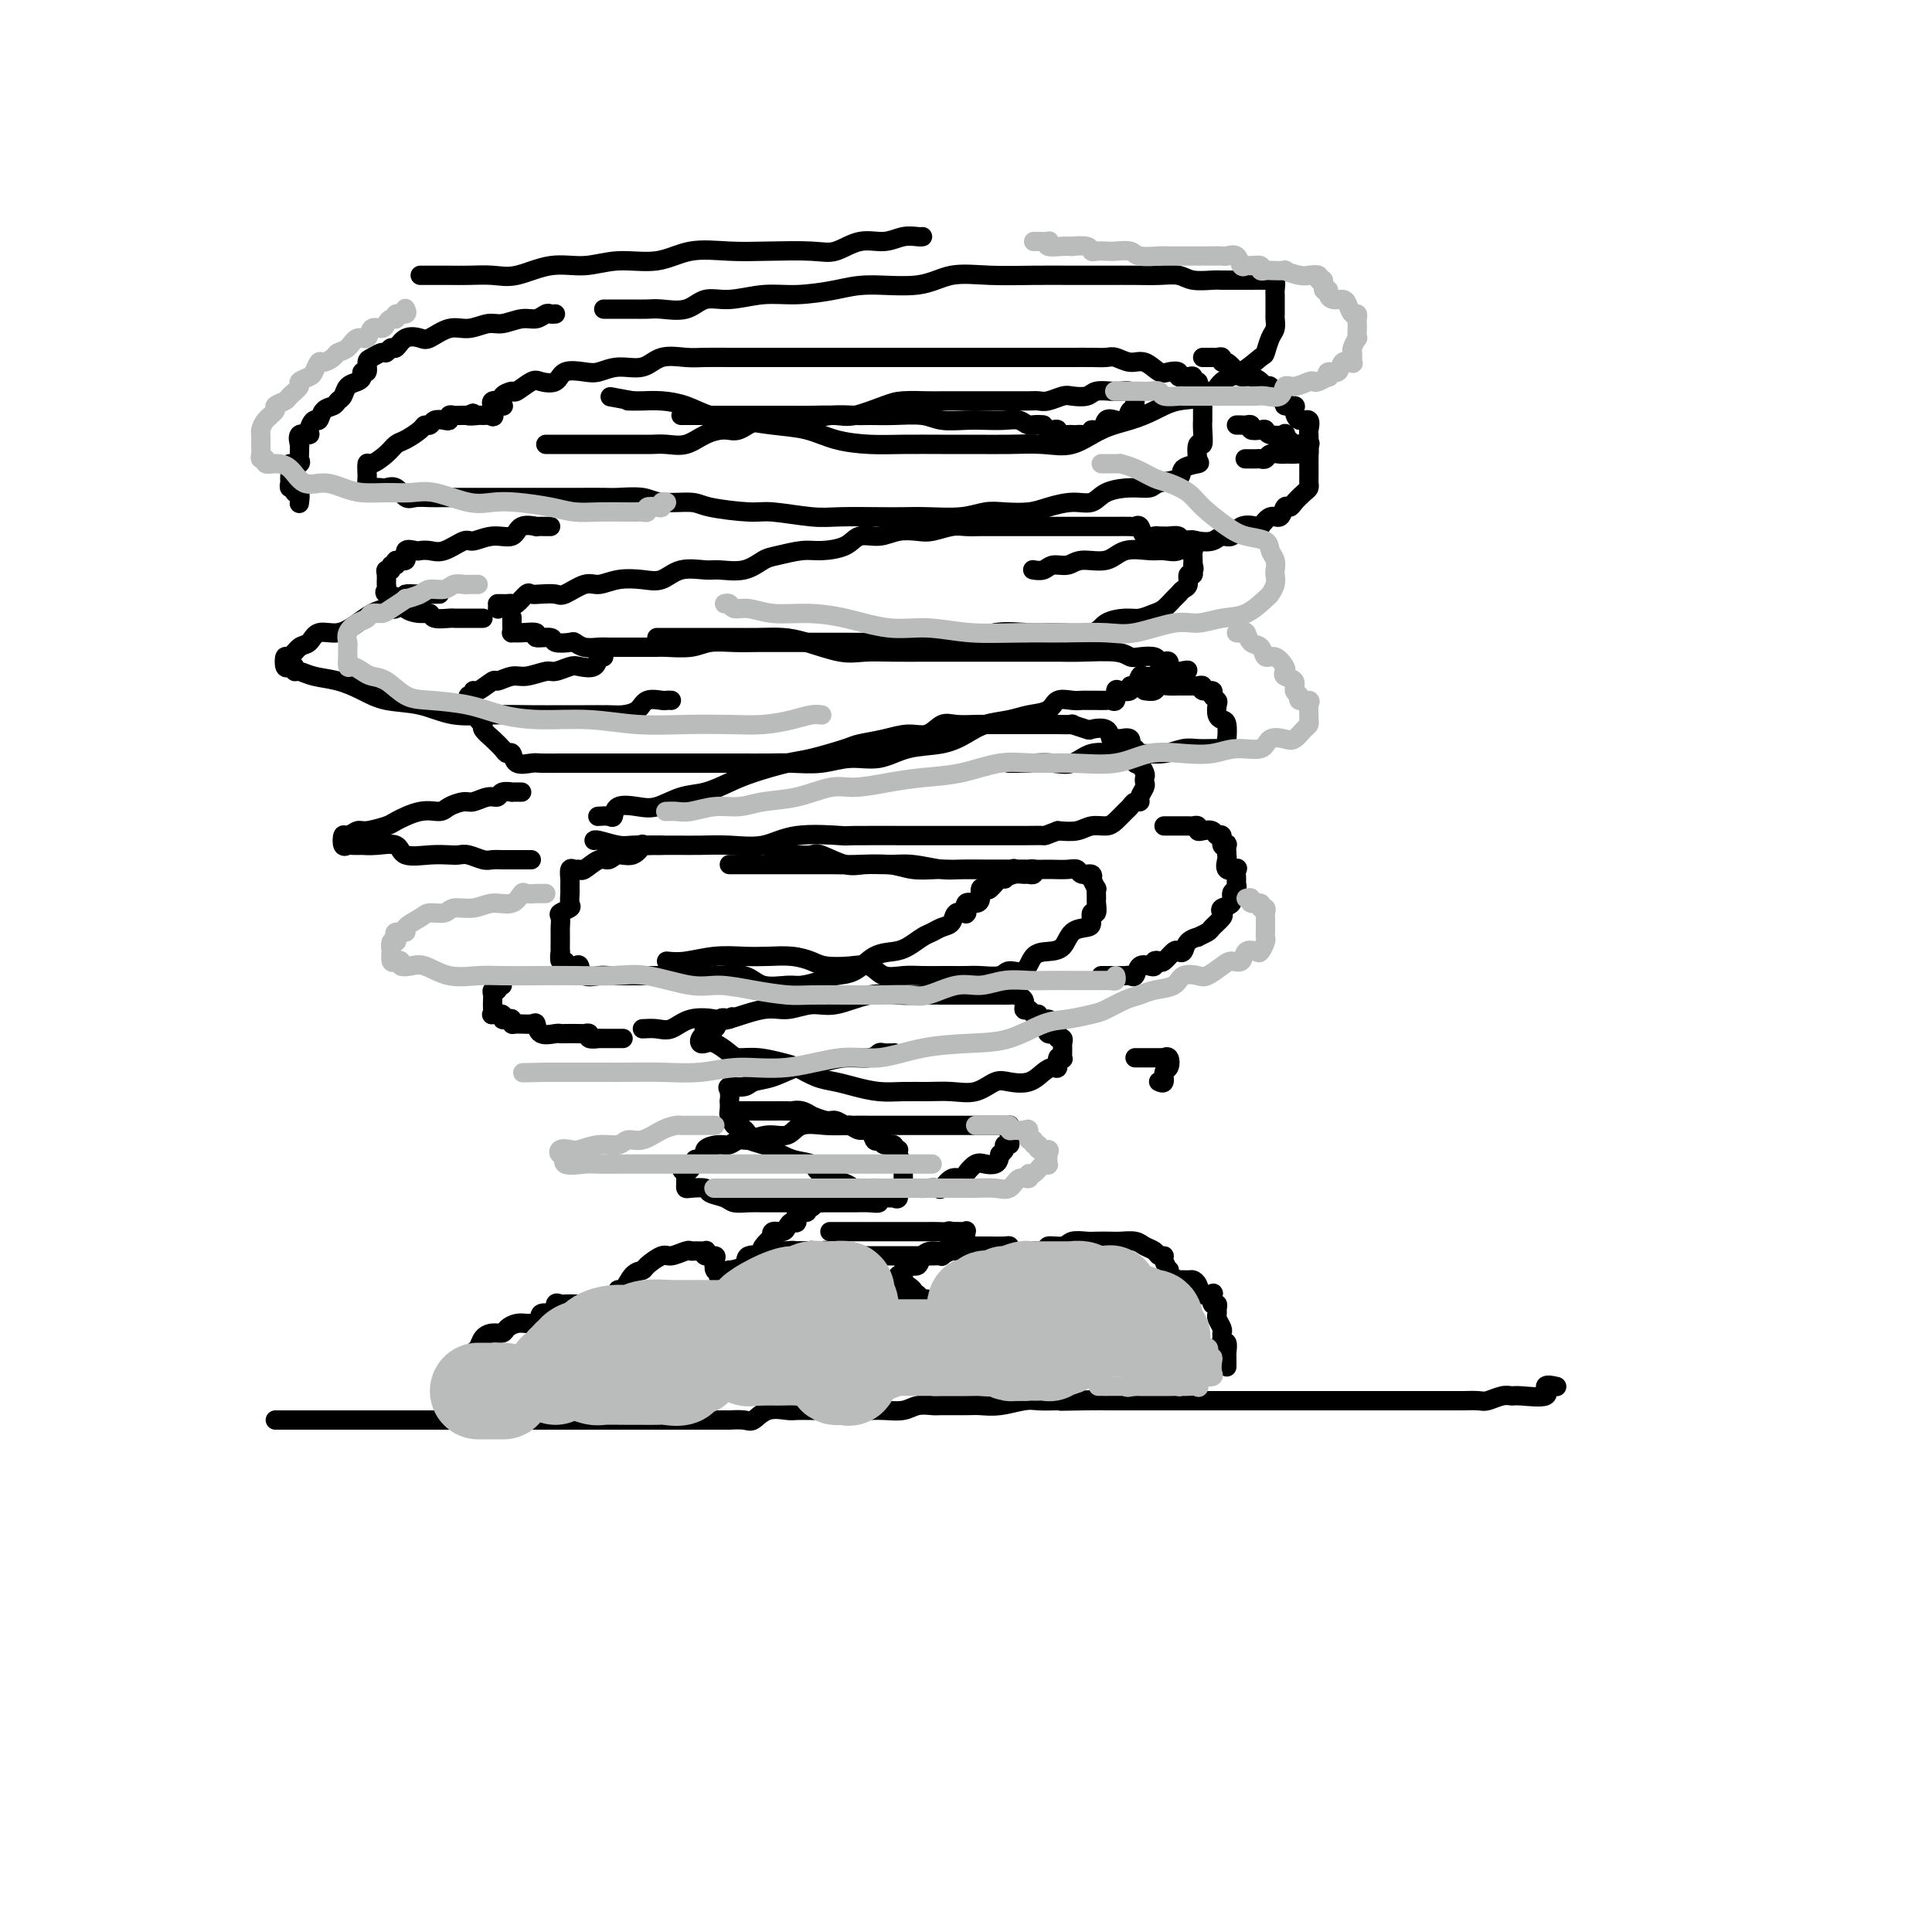 <svg viewBox='0 0 400 400' version='1.1' xmlns='http://www.w3.org/2000/svg' xmlns:xlink='http://www.w3.org/1999/xlink'><g fill='none' stroke='#000000' stroke-width='4' stroke-linecap='round' stroke-linejoin='round'><path d='M102,86c0.005,0.235 0.009,0.470 0,0c-0.009,-0.470 -0.033,-1.645 0,-2c0.033,-0.355 0.121,0.111 0,0c-0.121,-0.111 -0.452,-0.798 0,-1c0.452,-0.202 1.686,0.082 2,0c0.314,-0.082 -0.293,-0.530 0,-1c0.293,-0.470 1.486,-0.961 2,-1c0.514,-0.039 0.348,0.374 1,0c0.652,-0.374 2.121,-1.537 3,-2c0.879,-0.463 1.168,-0.228 2,0c0.832,0.228 2.205,0.449 3,0c0.795,-0.449 1.010,-1.568 2,-2c0.990,-0.432 2.756,-0.176 4,0c1.244,0.176 1.967,0.271 3,0c1.033,-0.271 2.375,-0.910 4,-1c1.625,-0.090 3.533,0.368 5,0c1.467,-0.368 2.491,-1.563 4,-2c1.509,-0.437 3.501,-0.117 5,0c1.499,0.117 2.503,0.031 4,0c1.497,-0.031 3.486,-0.008 5,0c1.514,0.008 2.553,0.002 4,0c1.447,-0.002 3.303,-0.001 5,0c1.697,0.001 3.237,0.000 5,0c1.763,-0.000 3.749,-0.000 5,0c1.251,0.000 1.765,0.000 3,0c1.235,-0.000 3.190,-0.000 5,0c1.810,0.000 3.474,0.000 5,0c1.526,-0.000 2.915,-0.000 5,0c2.085,0.000 4.867,-0.000 7,0c2.133,0.000 3.619,0.000 5,0c1.381,-0.000 2.659,-0.000 4,0c1.341,0.000 2.746,0.000 4,0c1.254,-0.000 2.359,-0.000 4,0c1.641,0.000 3.819,0.000 5,0c1.181,-0.000 1.365,-0.001 2,0c0.635,0.001 1.720,0.005 3,0c1.280,-0.005 2.754,-0.017 4,0c1.246,0.017 2.263,0.065 3,0c0.737,-0.065 1.194,-0.241 2,0c0.806,0.241 1.961,0.901 3,1c1.039,0.099 1.961,-0.362 3,0c1.039,0.362 2.194,1.547 3,2c0.806,0.453 1.264,0.173 2,0c0.736,-0.173 1.751,-0.238 2,0c0.249,0.238 -0.269,0.781 0,1c0.269,0.219 1.326,0.114 2,0c0.674,-0.114 0.964,-0.237 1,0c0.036,0.237 -0.183,0.833 0,1c0.183,0.167 0.766,-0.095 1,0c0.234,0.095 0.117,0.548 0,1'/><path d='M248,80c2.879,1.394 0.575,1.878 0,2c-0.575,0.122 0.578,-0.117 1,0c0.422,0.117 0.113,0.590 0,1c-0.113,0.410 -0.031,0.755 0,1c0.031,0.245 0.009,0.389 0,1c-0.009,0.611 -0.006,1.688 0,2c0.006,0.312 0.015,-0.141 0,0c-0.015,0.141 -0.054,0.874 0,2c0.054,1.126 0.199,2.643 0,3c-0.199,0.357 -0.743,-0.448 -1,0c-0.257,0.448 -0.226,2.147 0,3c0.226,0.853 0.648,0.859 0,1c-0.648,0.141 -2.366,0.415 -3,1c-0.634,0.585 -0.183,1.479 -1,2c-0.817,0.521 -2.903,0.669 -4,1c-1.097,0.331 -1.205,0.844 -2,1c-0.795,0.156 -2.278,-0.047 -4,0c-1.722,0.047 -3.684,0.342 -5,1c-1.316,0.658 -1.986,1.679 -3,2c-1.014,0.321 -2.370,-0.059 -4,0c-1.630,0.059 -3.532,0.555 -5,1c-1.468,0.445 -2.503,0.837 -4,1c-1.497,0.163 -3.457,0.096 -5,0c-1.543,-0.096 -2.670,-0.222 -4,0c-1.330,0.222 -2.862,0.791 -5,1c-2.138,0.209 -4.882,0.057 -7,0c-2.118,-0.057 -3.610,-0.019 -5,0c-1.390,0.019 -2.678,0.020 -5,0c-2.322,-0.020 -5.679,-0.061 -8,0c-2.321,0.061 -3.605,0.222 -6,0c-2.395,-0.222 -5.901,-0.829 -8,-1c-2.099,-0.171 -2.790,0.094 -5,0c-2.210,-0.094 -5.940,-0.547 -8,-1c-2.060,-0.453 -2.450,-0.906 -4,-1c-1.550,-0.094 -4.259,0.171 -6,0c-1.741,-0.171 -2.514,-0.778 -4,-1c-1.486,-0.222 -3.685,-0.060 -5,0c-1.315,0.060 -1.747,0.016 -3,0c-1.253,-0.016 -3.327,-0.004 -5,0c-1.673,0.004 -2.945,0.001 -4,0c-1.055,-0.001 -1.895,-0.000 -3,0c-1.105,0.000 -2.477,0.000 -4,0c-1.523,-0.000 -3.198,0.000 -5,0c-1.802,-0.000 -3.732,-0.001 -5,0c-1.268,0.001 -1.873,0.002 -3,0c-1.127,-0.002 -2.777,-0.008 -4,0c-1.223,0.008 -2.019,0.030 -3,0c-0.981,-0.030 -2.146,-0.113 -3,0c-0.854,0.113 -1.398,0.422 -2,0c-0.602,-0.422 -1.261,-1.575 -2,-2c-0.739,-0.425 -1.557,-0.121 -2,0c-0.443,0.121 -0.511,0.059 -1,0c-0.489,-0.059 -1.399,-0.115 -2,0c-0.601,0.115 -0.892,0.400 -1,0c-0.108,-0.400 -0.033,-1.486 0,-2c0.033,-0.514 0.026,-0.456 0,-1c-0.026,-0.544 -0.069,-1.689 0,-2c0.069,-0.311 0.250,0.211 1,0c0.750,-0.211 2.071,-1.157 3,-2c0.929,-0.843 1.468,-1.584 2,-2c0.532,-0.416 1.059,-0.507 2,-1c0.941,-0.493 2.297,-1.386 3,-2c0.703,-0.614 0.753,-0.948 1,-1c0.247,-0.052 0.692,0.178 1,0c0.308,-0.178 0.478,-0.766 1,-1c0.522,-0.234 1.396,-0.115 2,0c0.604,0.115 0.938,0.227 1,0c0.062,-0.227 -0.148,-0.793 0,-1c0.148,-0.207 0.655,-0.056 1,0c0.345,0.056 0.527,0.016 1,0c0.473,-0.016 1.236,-0.008 2,0'/><path d='M97,86c2.207,-0.928 0.224,-0.247 0,0c-0.224,0.247 1.311,0.059 2,0c0.689,-0.059 0.532,0.012 1,0c0.468,-0.012 1.562,-0.108 2,0c0.438,0.108 0.221,0.421 0,0c-0.221,-0.421 -0.444,-1.575 0,-2c0.444,-0.425 1.555,-0.121 2,0c0.445,0.121 0.222,0.061 0,0'/><path d='M103,126c0.000,0.000 0.100,0.100 0.1,0.1'/><path d='M103,125c0.336,-0.004 0.671,-0.009 1,0c0.329,0.009 0.651,0.030 1,0c0.349,-0.030 0.725,-0.113 1,0c0.275,0.113 0.448,0.422 1,0c0.552,-0.422 1.483,-1.575 2,-2c0.517,-0.425 0.621,-0.122 1,0c0.379,0.122 1.034,0.062 2,0c0.966,-0.062 2.241,-0.125 3,0c0.759,0.125 1.000,0.439 2,0c1.000,-0.439 2.760,-1.632 4,-2c1.240,-0.368 1.961,0.090 3,0c1.039,-0.090 2.397,-0.728 4,-1c1.603,-0.272 3.452,-0.179 5,0c1.548,0.179 2.794,0.442 4,0c1.206,-0.442 2.371,-1.589 4,-2c1.629,-0.411 3.722,-0.085 5,0c1.278,0.085 1.742,-0.072 3,0c1.258,0.072 3.311,0.374 5,0c1.689,-0.374 3.016,-1.422 4,-2c0.984,-0.578 1.627,-0.684 3,-1c1.373,-0.316 3.476,-0.840 5,-1c1.524,-0.160 2.469,0.044 4,0c1.531,-0.044 3.649,-0.338 5,-1c1.351,-0.662 1.935,-1.693 3,-2c1.065,-0.307 2.609,0.110 4,0c1.391,-0.110 2.627,-0.747 4,-1c1.373,-0.253 2.884,-0.120 4,0c1.116,0.120 1.839,0.228 3,0c1.161,-0.228 2.761,-0.793 4,-1c1.239,-0.207 2.116,-0.055 3,0c0.884,0.055 1.776,0.015 3,0c1.224,-0.015 2.779,-0.004 4,0c1.221,0.004 2.108,0.001 3,0c0.892,-0.001 1.790,-0.000 3,0c1.210,0.000 2.731,0.000 4,0c1.269,-0.000 2.284,-0.000 3,0c0.716,0.000 1.131,0.000 2,0c0.869,-0.000 2.191,-0.000 3,0c0.809,0.000 1.106,0.001 2,0c0.894,-0.001 2.386,-0.002 3,0c0.614,0.002 0.348,0.008 1,0c0.652,-0.008 2.220,-0.030 3,0c0.780,0.030 0.772,0.113 1,0c0.228,-0.113 0.691,-0.423 1,0c0.309,0.423 0.463,1.578 1,2c0.537,0.422 1.458,0.112 2,0c0.542,-0.112 0.706,-0.026 1,0c0.294,0.026 0.718,-0.006 1,0c0.282,0.006 0.423,0.052 1,0c0.577,-0.052 1.589,-0.203 2,0c0.411,0.203 0.219,0.759 0,1c-0.219,0.241 -0.465,0.168 0,0c0.465,-0.168 1.641,-0.431 2,0c0.359,0.431 -0.100,1.555 0,2c0.100,0.445 0.759,0.212 1,0c0.241,-0.212 0.065,-0.403 0,0c-0.065,0.403 -0.019,1.401 0,2c0.019,0.599 0.009,0.800 0,1'/><path d='M247,117c0.447,1.086 0.064,0.802 0,1c-0.064,0.198 0.190,0.879 0,1c-0.190,0.121 -0.823,-0.320 -1,0c-0.177,0.320 0.104,1.399 0,2c-0.104,0.601 -0.593,0.724 -1,1c-0.407,0.276 -0.731,0.705 -1,1c-0.269,0.295 -0.482,0.457 -1,1c-0.518,0.543 -1.340,1.468 -2,2c-0.660,0.532 -1.159,0.672 -2,1c-0.841,0.328 -2.023,0.844 -3,1c-0.977,0.156 -1.749,-0.049 -3,0c-1.251,0.049 -2.979,0.351 -4,1c-1.021,0.649 -1.333,1.646 -3,2c-1.667,0.354 -4.689,0.067 -7,0c-2.311,-0.067 -3.912,0.087 -6,0c-2.088,-0.087 -4.662,-0.416 -7,0c-2.338,0.416 -4.441,1.575 -7,2c-2.559,0.425 -5.575,0.114 -8,0c-2.425,-0.114 -4.258,-0.031 -7,0c-2.742,0.031 -6.392,0.008 -9,0c-2.608,-0.008 -4.175,-0.003 -6,0c-1.825,0.003 -3.907,0.005 -6,0c-2.093,-0.005 -4.196,-0.015 -6,0c-1.804,0.015 -3.308,0.057 -5,0c-1.692,-0.057 -3.570,-0.211 -5,0c-1.430,0.211 -2.411,0.789 -4,1c-1.589,0.211 -3.787,0.057 -5,0c-1.213,-0.057 -1.440,-0.015 -2,0c-0.560,0.015 -1.452,0.005 -3,0c-1.548,-0.005 -3.753,-0.005 -5,0c-1.247,0.005 -1.536,0.015 -2,0c-0.464,-0.015 -1.102,-0.056 -2,0c-0.898,0.056 -2.055,0.207 -3,0c-0.945,-0.207 -1.677,-0.772 -2,-1c-0.323,-0.228 -0.238,-0.117 -1,0c-0.762,0.117 -2.371,0.242 -3,0c-0.629,-0.242 -0.277,-0.850 -1,-1c-0.723,-0.150 -2.519,0.156 -3,0c-0.481,-0.156 0.355,-0.776 0,-1c-0.355,-0.224 -1.899,-0.053 -3,0c-1.101,0.053 -1.759,-0.011 -2,0c-0.241,0.011 -0.065,0.096 0,0c0.065,-0.096 0.017,-0.372 0,-1c-0.017,-0.628 -0.005,-1.608 0,-2c0.005,-0.392 0.002,-0.196 0,0'/><path d='M125,136c-0.390,-0.224 -0.780,-0.448 -1,0c-0.220,0.448 -0.269,1.569 -1,2c-0.731,0.431 -2.142,0.172 -3,0c-0.858,-0.172 -1.163,-0.258 -2,0c-0.837,0.258 -2.207,0.858 -3,1c-0.793,0.142 -1.008,-0.174 -2,0c-0.992,0.174 -2.759,0.839 -4,1c-1.241,0.161 -1.954,-0.182 -3,0c-1.046,0.182 -2.423,0.890 -3,1c-0.577,0.110 -0.355,-0.378 -1,0c-0.645,0.378 -2.159,1.622 -3,2c-0.841,0.378 -1.009,-0.109 -1,0c0.009,0.109 0.197,0.816 0,1c-0.197,0.184 -0.777,-0.154 -1,0c-0.223,0.154 -0.089,0.801 0,1c0.089,0.199 0.133,-0.048 0,0c-0.133,0.048 -0.444,0.393 0,1c0.444,0.607 1.643,1.477 2,2c0.357,0.523 -0.128,0.701 0,1c0.128,0.299 0.870,0.719 1,1c0.130,0.281 -0.351,0.421 0,1c0.351,0.579 1.533,1.595 2,2c0.467,0.405 0.220,0.197 0,0c-0.220,-0.197 -0.412,-0.385 0,0c0.412,0.385 1.427,1.343 2,2c0.573,0.657 0.704,1.013 1,1c0.296,-0.013 0.757,-0.396 1,0c0.243,0.396 0.269,1.570 1,2c0.731,0.430 2.166,0.115 3,0c0.834,-0.115 1.068,-0.031 2,0c0.932,0.031 2.564,0.008 4,0c1.436,-0.008 2.677,-0.002 4,0c1.323,0.002 2.728,0.001 4,0c1.272,-0.001 2.411,-0.000 4,0c1.589,0.000 3.628,0.000 6,0c2.372,-0.000 5.077,-0.000 7,0c1.923,0.000 3.065,0.001 5,0c1.935,-0.001 4.662,-0.005 7,0c2.338,0.005 4.287,0.017 6,0c1.713,-0.017 3.190,-0.064 5,0c1.810,0.064 3.953,0.239 6,0c2.047,-0.239 3.997,-0.893 6,-1c2.003,-0.107 4.061,0.332 6,0c1.939,-0.332 3.761,-1.437 6,-2c2.239,-0.563 4.895,-0.585 7,-1c2.105,-0.415 3.660,-1.223 5,-2c1.340,-0.777 2.465,-1.522 4,-2c1.535,-0.478 3.478,-0.688 5,-1c1.522,-0.312 2.621,-0.725 4,-1c1.379,-0.275 3.038,-0.414 4,-1c0.962,-0.586 1.228,-1.621 2,-2c0.772,-0.379 2.051,-0.102 3,0c0.949,0.102 1.567,0.027 2,0c0.433,-0.027 0.679,-0.008 1,0c0.321,0.008 0.717,0.004 1,0c0.283,-0.004 0.454,-0.009 1,0c0.546,0.009 1.469,0.030 2,0c0.531,-0.030 0.672,-0.112 1,0c0.328,0.112 0.844,0.418 1,0c0.156,-0.418 -0.046,-1.560 0,-2c0.046,-0.440 0.341,-0.178 1,0c0.659,0.178 1.681,0.272 2,0c0.319,-0.272 -0.066,-0.910 0,-1c0.066,-0.090 0.581,0.368 1,0c0.419,-0.368 0.741,-1.563 1,-2c0.259,-0.437 0.454,-0.118 1,0c0.546,0.118 1.442,0.034 2,0c0.558,-0.034 0.779,-0.017 1,0'/><path d='M240,140c11.071,-2.659 3.748,-0.306 1,0c-2.748,0.306 -0.922,-1.434 0,-2c0.922,-0.566 0.939,0.041 1,0c0.061,-0.041 0.164,-0.729 0,-1c-0.164,-0.271 -0.596,-0.124 -1,0c-0.404,0.124 -0.779,0.226 -1,0c-0.221,-0.226 -0.288,-0.778 -1,-1c-0.712,-0.222 -2.068,-0.112 -3,0c-0.932,0.112 -1.440,0.226 -2,0c-0.560,-0.226 -1.172,-0.793 -3,-1c-1.828,-0.207 -4.871,-0.056 -7,0c-2.129,0.056 -3.344,0.015 -5,0c-1.656,-0.015 -3.754,-0.004 -6,0c-2.246,0.004 -4.642,0.001 -7,0c-2.358,-0.001 -4.679,0.002 -7,0c-2.321,-0.002 -4.640,-0.007 -7,0c-2.360,0.007 -4.759,0.026 -7,0c-2.241,-0.026 -4.324,-0.098 -6,0c-1.676,0.098 -2.944,0.366 -5,0c-2.056,-0.366 -4.900,-1.366 -7,-2c-2.100,-0.634 -3.457,-0.902 -5,-1c-1.543,-0.098 -3.272,-0.026 -5,0c-1.728,0.026 -3.455,0.007 -5,0c-1.545,-0.007 -2.908,-0.002 -4,0c-1.092,0.002 -1.913,0.001 -3,0c-1.087,-0.001 -2.438,-0.000 -3,0c-0.562,0.000 -0.333,0.000 -1,0c-0.667,-0.000 -2.230,-0.000 -3,0c-0.770,0.000 -0.746,0.000 -1,0c-0.254,-0.000 -0.787,-0.000 -1,0c-0.213,0.000 -0.107,0.000 0,0'/><path d='M114,109c-0.174,0.005 -0.349,0.009 -1,0c-0.651,-0.009 -1.779,-0.032 -2,0c-0.221,0.032 0.467,0.118 0,0c-0.467,-0.118 -2.087,-0.440 -3,0c-0.913,0.440 -1.119,1.642 -2,2c-0.881,0.358 -2.438,-0.128 -4,0c-1.562,0.128 -3.130,0.871 -4,1c-0.870,0.129 -1.044,-0.357 -2,0c-0.956,0.357 -2.695,1.558 -4,2c-1.305,0.442 -2.176,0.126 -3,0c-0.824,-0.126 -1.602,-0.063 -2,0c-0.398,0.063 -0.417,0.126 -1,0c-0.583,-0.126 -1.729,-0.441 -2,0c-0.271,0.441 0.335,1.639 0,2c-0.335,0.361 -1.610,-0.114 -2,0c-0.390,0.114 0.106,0.817 0,1c-0.106,0.183 -0.813,-0.154 -1,0c-0.187,0.154 0.147,0.801 0,1c-0.147,0.199 -0.774,-0.048 -1,0c-0.226,0.048 -0.049,0.393 0,1c0.049,0.607 -0.028,1.475 0,2c0.028,0.525 0.160,0.705 0,1c-0.160,0.295 -0.614,0.705 0,1c0.614,0.295 2.295,0.475 3,1c0.705,0.525 0.434,1.395 1,2c0.566,0.605 1.969,0.947 3,1c1.031,0.053 1.689,-0.182 2,0c0.311,0.182 0.273,0.781 1,1c0.727,0.219 2.217,0.059 3,0c0.783,-0.059 0.857,-0.016 1,0c0.143,0.016 0.354,0.004 1,0c0.646,-0.004 1.728,-0.001 2,0c0.272,0.001 -0.267,0.000 0,0c0.267,-0.000 1.341,-0.000 2,0c0.659,0.000 0.903,0.000 1,0c0.097,-0.000 0.049,-0.000 0,0'/><path d='M124,169c-0.197,0.016 -0.395,0.032 0,0c0.395,-0.032 1.381,-0.112 2,0c0.619,0.112 0.871,0.415 1,0c0.129,-0.415 0.137,-1.549 1,-2c0.863,-0.451 2.583,-0.218 4,0c1.417,0.218 2.532,0.421 4,0c1.468,-0.421 3.288,-1.465 5,-2c1.712,-0.535 3.315,-0.562 5,-1c1.685,-0.438 3.453,-1.287 5,-2c1.547,-0.713 2.873,-1.290 5,-2c2.127,-0.710 5.054,-1.552 7,-2c1.946,-0.448 2.911,-0.503 5,-1c2.089,-0.497 5.301,-1.438 7,-2c1.699,-0.562 1.887,-0.747 3,-1c1.113,-0.253 3.153,-0.576 5,-1c1.847,-0.424 3.500,-0.951 5,-1c1.500,-0.049 2.847,0.379 4,0c1.153,-0.379 2.113,-1.566 3,-2c0.887,-0.434 1.703,-0.116 3,0c1.297,0.116 3.075,0.031 4,0c0.925,-0.031 0.996,-0.008 2,0c1.004,0.008 2.941,0.002 4,0c1.059,-0.002 1.241,-0.001 2,0c0.759,0.001 2.096,0.000 3,0c0.904,-0.000 1.374,-0.001 2,0c0.626,0.001 1.408,0.004 2,0c0.592,-0.004 0.993,-0.015 2,0c1.007,0.015 2.620,0.054 3,0c0.380,-0.054 -0.473,-0.203 0,0c0.473,0.203 2.273,0.758 3,1c0.727,0.242 0.381,0.170 1,0c0.619,-0.170 2.202,-0.437 3,0c0.798,0.437 0.810,1.579 1,2c0.190,0.421 0.558,0.120 1,0c0.442,-0.120 0.959,-0.061 1,0c0.041,0.061 -0.395,0.123 0,0c0.395,-0.123 1.621,-0.432 2,0c0.379,0.432 -0.091,1.605 0,2c0.091,0.395 0.741,0.013 1,0c0.259,-0.013 0.126,0.343 0,1c-0.126,0.657 -0.244,1.615 0,2c0.244,0.385 0.850,0.197 1,0c0.150,-0.197 -0.155,-0.405 0,0c0.155,0.405 0.770,1.421 1,2c0.230,0.579 0.077,0.719 0,1c-0.077,0.281 -0.076,0.701 0,1c0.076,0.299 0.227,0.476 0,1c-0.227,0.524 -0.834,1.396 -1,2c-0.166,0.604 0.107,0.939 0,1c-0.107,0.061 -0.594,-0.151 -1,0c-0.406,0.151 -0.731,0.666 -1,1c-0.269,0.334 -0.483,0.485 -1,1c-0.517,0.515 -1.337,1.392 -2,2c-0.663,0.608 -1.167,0.946 -2,1c-0.833,0.054 -1.993,-0.178 -3,0c-1.007,0.178 -1.859,0.765 -3,1c-1.141,0.235 -2.570,0.117 -4,0'/><path d='M219,172c-3.132,1.155 -2.462,1.041 -3,1c-0.538,-0.041 -2.284,-0.011 -4,0c-1.716,0.011 -3.400,0.003 -5,0c-1.600,-0.003 -3.115,-0.000 -5,0c-1.885,0.000 -4.141,-0.002 -6,0c-1.859,0.002 -3.320,0.008 -7,0c-3.680,-0.008 -9.578,-0.030 -12,0c-2.422,0.030 -1.368,0.113 -3,0c-1.632,-0.113 -5.951,-0.423 -9,0c-3.049,0.423 -4.829,1.577 -7,2c-2.171,0.423 -4.735,0.113 -7,0c-2.265,-0.113 -4.233,-0.029 -6,0c-1.767,0.029 -3.335,0.004 -5,0c-1.665,-0.004 -3.427,0.013 -5,0c-1.573,-0.013 -2.957,-0.056 -4,0c-1.043,0.056 -1.743,0.211 -3,0c-1.257,-0.211 -3.069,-0.788 -4,-1c-0.931,-0.212 -0.980,-0.061 -1,0c-0.020,0.061 -0.010,0.030 0,0'/><path d='M137,175c-0.436,-0.001 -0.872,-0.002 -1,0c-0.128,0.002 0.052,0.009 0,0c-0.052,-0.009 -0.335,-0.032 -1,0c-0.665,0.032 -1.711,0.118 -2,0c-0.289,-0.118 0.181,-0.440 0,0c-0.181,0.440 -1.012,1.642 -2,2c-0.988,0.358 -2.135,-0.129 -3,0c-0.865,0.129 -1.450,0.872 -2,1c-0.550,0.128 -1.065,-0.360 -2,0c-0.935,0.360 -2.289,1.567 -3,2c-0.711,0.433 -0.779,0.091 -1,0c-0.221,-0.091 -0.595,0.070 -1,0c-0.405,-0.070 -0.840,-0.371 -1,0c-0.160,0.371 -0.043,1.413 0,2c0.043,0.587 0.014,0.721 0,1c-0.014,0.279 -0.011,0.705 0,1c0.011,0.295 0.031,0.459 0,1c-0.031,0.541 -0.113,1.458 0,2c0.113,0.542 0.423,0.708 0,1c-0.423,0.292 -1.577,0.708 -2,1c-0.423,0.292 -0.113,0.458 0,1c0.113,0.542 0.030,1.460 0,2c-0.030,0.540 -0.008,0.703 0,1c0.008,0.297 0.001,0.728 0,1c-0.001,0.272 0.004,0.383 0,1c-0.004,0.617 -0.017,1.738 0,2c0.017,0.262 0.064,-0.336 0,0c-0.064,0.336 -0.238,1.605 0,2c0.238,0.395 0.888,-0.083 1,0c0.112,0.083 -0.314,0.726 0,1c0.314,0.274 1.368,0.179 2,0c0.632,-0.179 0.843,-0.440 1,0c0.157,0.440 0.260,1.582 1,2c0.740,0.418 2.118,0.112 3,0c0.882,-0.112 1.267,-0.030 2,0c0.733,0.030 1.814,0.009 3,0c1.186,-0.009 2.477,-0.004 4,0c1.523,0.004 3.276,0.009 5,0c1.724,-0.009 3.417,-0.031 5,0c1.583,0.031 3.055,0.114 5,0c1.945,-0.114 4.362,-0.426 6,0c1.638,0.426 2.496,1.589 4,2c1.504,0.411 3.655,0.071 5,0c1.345,-0.071 1.885,0.128 3,0c1.115,-0.128 2.805,-0.584 4,-1c1.195,-0.416 1.894,-0.793 3,-1c1.106,-0.207 2.618,-0.244 4,-1c1.382,-0.756 2.635,-2.230 4,-3c1.365,-0.770 2.841,-0.837 4,-1c1.159,-0.163 2.002,-0.424 3,-1c0.998,-0.576 2.150,-1.468 3,-2c0.850,-0.532 1.398,-0.703 2,-1c0.602,-0.297 1.257,-0.721 2,-1c0.743,-0.279 1.573,-0.412 2,-1c0.427,-0.588 0.453,-1.629 1,-2c0.547,-0.371 1.617,-0.071 2,0c0.383,0.071 0.078,-0.088 0,0c-0.078,0.088 0.069,0.423 0,0c-0.069,-0.423 -0.355,-1.602 0,-2c0.355,-0.398 1.351,-0.013 2,0c0.649,0.013 0.951,-0.344 1,-1c0.049,-0.656 -0.155,-1.611 0,-2c0.155,-0.389 0.669,-0.212 1,0c0.331,0.212 0.481,0.459 1,0c0.519,-0.459 1.409,-1.624 2,-2c0.591,-0.376 0.883,0.035 1,0c0.117,-0.035 0.058,-0.518 0,-1'/><path d='M208,181c3.289,-2.320 1.512,-0.621 1,0c-0.512,0.621 0.242,0.163 1,0c0.758,-0.163 1.521,-0.029 2,0c0.479,0.029 0.675,-0.045 1,0c0.325,0.045 0.779,0.208 1,0c0.221,-0.208 0.210,-0.788 0,-1c-0.210,-0.212 -0.620,-0.057 -1,0c-0.380,0.057 -0.729,0.015 -1,0c-0.271,-0.015 -0.463,-0.004 -1,0c-0.537,0.004 -1.419,0.001 -2,0c-0.581,-0.001 -0.862,-0.000 -1,0c-0.138,0.000 -0.134,0.000 -1,0c-0.866,-0.000 -2.603,-0.000 -3,0c-0.397,0.000 0.548,0.001 0,0c-0.548,-0.001 -2.587,-0.004 -4,0c-1.413,0.004 -2.201,0.015 -3,0c-0.799,-0.015 -1.609,-0.057 -3,0c-1.391,0.057 -3.365,0.211 -5,0c-1.635,-0.211 -2.933,-0.789 -5,-1c-2.067,-0.211 -4.903,-0.057 -7,0c-2.097,0.057 -3.457,0.015 -5,0c-1.543,-0.015 -3.271,-0.004 -5,0c-1.729,0.004 -3.458,0.001 -5,0c-1.542,-0.001 -2.897,-0.000 -4,0c-1.103,0.000 -1.956,0.000 -3,0c-1.044,-0.000 -2.281,-0.000 -3,0c-0.719,0.000 -0.920,0.000 -1,0c-0.080,-0.000 -0.040,-0.000 0,0'/><path d='M138,199c1.161,0.113 2.323,0.226 4,0c1.677,-0.226 3.870,-0.790 6,-1c2.130,-0.210 4.196,-0.067 6,0c1.804,0.067 3.346,0.057 5,0c1.654,-0.057 3.419,-0.161 5,0c1.581,0.161 2.978,0.587 4,1c1.022,0.413 1.669,0.815 3,1c1.331,0.185 3.345,0.155 5,0c1.655,-0.155 2.951,-0.434 4,0c1.049,0.434 1.852,1.580 3,2c1.148,0.420 2.643,0.113 4,0c1.357,-0.113 2.578,-0.030 4,0c1.422,0.030 3.046,0.009 4,0c0.954,-0.009 1.237,-0.007 2,0c0.763,0.007 2.004,0.019 3,0c0.996,-0.019 1.747,-0.068 3,0c1.253,0.068 3.010,0.253 4,0c0.990,-0.253 1.214,-0.944 2,-1c0.786,-0.056 2.135,0.525 3,0c0.865,-0.525 1.247,-2.154 2,-3c0.753,-0.846 1.876,-0.908 3,-1c1.124,-0.092 2.248,-0.215 3,-1c0.752,-0.785 1.134,-2.233 2,-3c0.866,-0.767 2.218,-0.854 3,-1c0.782,-0.146 0.994,-0.352 1,-1c0.006,-0.648 -0.195,-1.737 0,-2c0.195,-0.263 0.785,0.299 1,0c0.215,-0.299 0.054,-1.461 0,-2c-0.054,-0.539 -0.001,-0.455 0,-1c0.001,-0.545 -0.050,-1.719 0,-2c0.050,-0.281 0.203,0.332 0,0c-0.203,-0.332 -0.761,-1.609 -1,-2c-0.239,-0.391 -0.160,0.106 0,0c0.160,-0.106 0.401,-0.813 0,-1c-0.401,-0.187 -1.442,0.146 -2,0c-0.558,-0.146 -0.632,-0.771 -1,-1c-0.368,-0.229 -1.032,-0.061 -2,0c-0.968,0.061 -2.242,0.016 -3,0c-0.758,-0.016 -1.001,-0.004 -2,0c-0.999,0.004 -2.753,0.001 -4,0c-1.247,-0.001 -1.987,0.001 -3,0c-1.013,-0.001 -2.301,-0.004 -3,0c-0.699,0.004 -0.811,0.015 -2,0c-1.189,-0.015 -3.455,-0.057 -5,0c-1.545,0.057 -2.368,0.214 -4,0c-1.632,-0.214 -4.073,-0.797 -6,-1c-1.927,-0.203 -3.341,-0.026 -5,0c-1.659,0.026 -3.564,-0.098 -5,0c-1.436,0.098 -2.402,0.418 -4,0c-1.598,-0.418 -3.827,-1.575 -5,-2c-1.173,-0.425 -1.288,-0.118 -2,0c-0.712,0.118 -2.019,0.045 -3,0c-0.981,-0.045 -1.634,-0.064 -2,0c-0.366,0.064 -0.445,0.209 -1,0c-0.555,-0.209 -1.587,-0.774 -2,-1c-0.413,-0.226 -0.206,-0.113 0,0'/><path d='M133,213c1.012,-0.059 2.024,-0.119 3,0c0.976,0.119 1.916,0.416 3,0c1.084,-0.416 2.312,-1.546 4,-2c1.688,-0.454 3.837,-0.231 5,0c1.163,0.231 1.340,0.470 3,0c1.660,-0.470 4.802,-1.650 7,-2c2.198,-0.350 3.451,0.131 5,0c1.549,-0.131 3.394,-0.872 5,-1c1.606,-0.128 2.973,0.358 5,0c2.027,-0.358 4.713,-1.560 7,-2c2.287,-0.440 4.174,-0.118 6,0c1.826,0.118 3.592,0.032 5,0c1.408,-0.032 2.460,-0.008 4,0c1.540,0.008 3.568,0.002 5,0c1.432,-0.002 2.266,-0.001 3,0c0.734,0.001 1.367,0.002 2,0c0.633,-0.002 1.265,-0.007 2,0c0.735,0.007 1.573,0.025 2,0c0.427,-0.025 0.443,-0.094 1,0c0.557,0.094 1.656,0.350 2,1c0.344,0.650 -0.068,1.695 0,2c0.068,0.305 0.614,-0.129 1,0c0.386,0.129 0.612,0.821 1,1c0.388,0.179 0.939,-0.154 1,0c0.061,0.154 -0.368,0.797 0,1c0.368,0.203 1.534,-0.033 2,0c0.466,0.033 0.234,0.334 0,1c-0.234,0.666 -0.469,1.699 0,2c0.469,0.301 1.642,-0.128 2,0c0.358,0.128 -0.101,0.812 0,1c0.101,0.188 0.760,-0.121 1,0c0.240,0.121 0.060,0.671 0,1c-0.060,0.329 -0.001,0.435 0,1c0.001,0.565 -0.054,1.587 0,2c0.054,0.413 0.219,0.218 0,0c-0.219,-0.218 -0.823,-0.457 -1,0c-0.177,0.457 0.073,1.612 0,2c-0.073,0.388 -0.469,0.011 -1,0c-0.531,-0.011 -1.197,0.344 -2,1c-0.803,0.656 -1.743,1.612 -3,2c-1.257,0.388 -2.831,0.209 -4,0c-1.169,-0.209 -1.932,-0.449 -3,0c-1.068,0.449 -2.441,1.585 -4,2c-1.559,0.415 -3.305,0.108 -5,0c-1.695,-0.108 -3.338,-0.018 -5,0c-1.662,0.018 -3.343,-0.036 -5,0c-1.657,0.036 -3.291,0.160 -5,0c-1.709,-0.160 -3.495,-0.606 -5,-1c-1.505,-0.394 -2.730,-0.736 -4,-1c-1.270,-0.264 -2.585,-0.448 -4,-1c-1.415,-0.552 -2.930,-1.470 -4,-2c-1.070,-0.530 -1.694,-0.671 -3,-1c-1.306,-0.329 -3.295,-0.845 -5,-1c-1.705,-0.155 -3.126,0.050 -4,0c-0.874,-0.050 -1.202,-0.356 -2,-1c-0.798,-0.644 -2.067,-1.627 -3,-2c-0.933,-0.373 -1.532,-0.137 -2,0c-0.468,0.137 -0.807,0.176 -1,0c-0.193,-0.176 -0.241,-0.567 0,-1c0.241,-0.433 0.771,-0.908 1,-1c0.229,-0.092 0.158,0.199 0,0c-0.158,-0.199 -0.403,-0.888 0,-1c0.403,-0.112 1.455,0.355 2,0c0.545,-0.355 0.584,-1.530 1,-2c0.416,-0.470 1.208,-0.235 2,0'/><path d='M151,211c1.000,-0.833 0.500,-0.417 0,0'/><path d='M151,230c0.761,-0.000 1.521,-0.000 2,0c0.479,0.000 0.675,0.000 1,0c0.325,-0.000 0.777,-0.000 1,0c0.223,0.000 0.216,0.000 1,0c0.784,-0.000 2.359,-0.001 3,0c0.641,0.001 0.348,0.004 1,0c0.652,-0.004 2.249,-0.016 3,0c0.751,0.016 0.656,0.061 1,0c0.344,-0.061 1.127,-0.228 2,0c0.873,0.228 1.834,0.850 2,1c0.166,0.150 -0.465,-0.171 0,0c0.465,0.171 2.025,0.835 3,1c0.975,0.165 1.364,-0.168 2,0c0.636,0.168 1.518,0.837 2,1c0.482,0.163 0.562,-0.180 1,0c0.438,0.180 1.232,0.884 2,1c0.768,0.116 1.510,-0.357 2,0c0.490,0.357 0.728,1.545 1,2c0.272,0.455 0.580,0.178 1,0c0.420,-0.178 0.954,-0.258 1,0c0.046,0.258 -0.395,0.855 0,1c0.395,0.145 1.626,-0.163 2,0c0.374,0.163 -0.110,0.798 0,1c0.110,0.202 0.814,-0.030 1,0c0.186,0.030 -0.146,0.321 0,1c0.146,0.679 0.771,1.744 1,2c0.229,0.256 0.062,-0.299 0,0c-0.062,0.299 -0.021,1.451 0,2c0.021,0.549 0.021,0.494 0,1c-0.021,0.506 -0.061,1.571 0,2c0.061,0.429 0.225,0.220 0,0c-0.225,-0.220 -0.839,-0.452 -1,0c-0.161,0.452 0.130,1.589 0,2c-0.130,0.411 -0.681,0.096 -1,0c-0.319,-0.096 -0.407,0.027 -1,0c-0.593,-0.027 -1.692,-0.203 -2,0c-0.308,0.203 0.175,0.787 0,1c-0.175,0.213 -1.010,0.057 -2,0c-0.990,-0.057 -2.137,-0.015 -3,0c-0.863,0.015 -1.443,0.004 -2,0c-0.557,-0.004 -1.093,-0.001 -2,0c-0.907,0.001 -2.186,0.000 -3,0c-0.814,-0.000 -1.162,-0.000 -2,0c-0.838,0.000 -2.167,-0.000 -3,0c-0.833,0.000 -1.172,0.001 -2,0c-0.828,-0.001 -2.146,-0.003 -3,0c-0.854,0.003 -1.245,0.012 -2,0c-0.755,-0.012 -1.874,-0.045 -3,0c-1.126,0.045 -2.260,0.170 -3,0c-0.740,-0.170 -1.088,-0.633 -2,-1c-0.912,-0.367 -2.388,-0.636 -3,-1c-0.612,-0.364 -0.360,-0.821 -1,-1c-0.640,-0.179 -2.172,-0.079 -3,0c-0.828,0.079 -0.954,0.137 -1,0c-0.046,-0.137 -0.013,-0.468 0,-1c0.013,-0.532 0.007,-1.266 0,-2'/><path d='M142,243c-1.613,-1.172 -0.645,-1.103 0,-1c0.645,0.103 0.966,0.240 1,0c0.034,-0.240 -0.218,-0.855 0,-1c0.218,-0.145 0.905,0.181 1,0c0.095,-0.181 -0.403,-0.871 0,-1c0.403,-0.129 1.708,0.301 2,0c0.292,-0.301 -0.429,-1.333 0,-2c0.429,-0.667 2.007,-0.968 3,-1c0.993,-0.032 1.400,0.204 2,0c0.600,-0.204 1.394,-0.847 2,-1c0.606,-0.153 1.025,0.183 2,0c0.975,-0.183 2.507,-0.886 4,-1c1.493,-0.114 2.947,0.362 4,0c1.053,-0.362 1.704,-1.561 3,-2c1.296,-0.439 3.238,-0.118 5,0c1.762,0.118 3.344,0.032 5,0c1.656,-0.032 3.385,-0.008 5,0c1.615,0.008 3.116,0.002 4,0c0.884,-0.002 1.153,-0.001 2,0c0.847,0.001 2.274,0.000 3,0c0.726,-0.000 0.753,-0.000 1,0c0.247,0.000 0.714,0.000 1,0c0.286,-0.000 0.390,-0.000 1,0c0.610,0.000 1.727,0.000 2,0c0.273,-0.000 -0.296,-0.000 0,0c0.296,0.000 1.459,0.000 2,0c0.541,-0.000 0.459,-0.000 1,0c0.541,0.000 1.703,0.000 2,0c0.297,-0.000 -0.272,-0.000 0,0c0.272,0.000 1.386,0.000 2,0c0.614,-0.000 0.728,-0.000 1,0c0.272,0.000 0.704,0.000 1,0c0.296,-0.000 0.458,-0.001 1,0c0.542,0.001 1.466,0.002 2,0c0.534,-0.002 0.679,-0.008 1,0c0.321,0.008 0.819,0.031 1,0c0.181,-0.031 0.044,-0.114 0,0c-0.044,0.114 0.003,0.426 0,1c-0.003,0.574 -0.056,1.411 0,2c0.056,0.589 0.221,0.931 0,1c-0.221,0.069 -0.829,-0.135 -1,0c-0.171,0.135 0.094,0.610 0,1c-0.094,0.390 -0.547,0.695 -1,1'/><path d='M207,239c-0.130,1.374 -0.454,1.808 -1,2c-0.546,0.192 -1.315,0.140 -2,0c-0.685,-0.140 -1.287,-0.370 -2,0c-0.713,0.370 -1.538,1.339 -2,2c-0.462,0.661 -0.561,1.014 -1,1c-0.439,-0.014 -1.219,-0.396 -2,0c-0.781,0.396 -1.564,1.570 -2,2c-0.436,0.430 -0.524,0.115 -1,0c-0.476,-0.115 -1.339,-0.031 -2,0c-0.661,0.031 -1.120,0.008 -2,0c-0.880,-0.008 -2.180,-0.002 -3,0c-0.820,0.002 -1.161,-0.002 -2,0c-0.839,0.002 -2.176,0.009 -3,0c-0.824,-0.009 -1.136,-0.034 -2,0c-0.864,0.034 -2.281,0.126 -3,0c-0.719,-0.126 -0.739,-0.471 -2,-1c-1.261,-0.529 -3.764,-1.241 -5,-2c-1.236,-0.759 -1.204,-1.566 -2,-2c-0.796,-0.434 -2.418,-0.496 -4,-1c-1.582,-0.504 -3.124,-1.449 -4,-2c-0.876,-0.551 -1.085,-0.706 -2,-1c-0.915,-0.294 -2.536,-0.727 -3,-1c-0.464,-0.273 0.230,-0.386 0,-1c-0.230,-0.614 -1.382,-1.728 -2,-2c-0.618,-0.272 -0.702,0.297 -1,0c-0.298,-0.297 -0.811,-1.459 -1,-2c-0.189,-0.541 -0.053,-0.461 0,-1c0.053,-0.539 0.024,-1.699 0,-2c-0.024,-0.301 -0.044,0.256 0,0c0.044,-0.256 0.152,-1.324 0,-2c-0.152,-0.676 -0.566,-0.958 0,-1c0.566,-0.042 2.110,0.158 3,0c0.890,-0.158 1.125,-0.673 2,-1c0.875,-0.327 2.391,-0.465 4,-1c1.609,-0.535 3.310,-1.468 5,-2c1.690,-0.532 3.369,-0.664 5,-1c1.631,-0.336 3.215,-0.875 5,-1c1.785,-0.125 3.771,0.163 5,0c1.229,-0.163 1.701,-0.776 2,-1c0.299,-0.224 0.427,-0.060 1,0c0.573,0.060 1.592,0.017 2,0c0.408,-0.017 0.204,-0.009 0,0'/><path d='M170,248c0.092,0.455 0.184,0.911 0,1c-0.184,0.089 -0.646,-0.188 -1,0c-0.354,0.188 -0.602,0.843 -1,1c-0.398,0.157 -0.947,-0.183 -1,0c-0.053,0.183 0.389,0.889 0,1c-0.389,0.111 -1.609,-0.373 -2,0c-0.391,0.373 0.045,1.601 0,2c-0.045,0.399 -0.573,-0.033 -1,0c-0.427,0.033 -0.753,0.529 -1,1c-0.247,0.471 -0.413,0.917 -1,1c-0.587,0.083 -1.594,-0.198 -2,0c-0.406,0.198 -0.211,0.876 0,1c0.211,0.124 0.438,-0.307 0,0c-0.438,0.307 -1.541,1.350 -2,2c-0.459,0.650 -0.274,0.906 0,1c0.274,0.094 0.637,0.025 1,0c0.363,-0.025 0.728,-0.007 1,0c0.272,0.007 0.453,0.002 1,0c0.547,-0.002 1.461,-0.000 2,0c0.539,0.000 0.703,-0.001 1,0c0.297,0.001 0.727,0.004 1,0c0.273,-0.004 0.387,-0.015 1,0c0.613,0.015 1.723,0.057 2,0c0.277,-0.057 -0.281,-0.211 0,0c0.281,0.211 1.401,0.789 2,1c0.599,0.211 0.676,0.057 1,0c0.324,-0.057 0.893,-0.015 2,0c1.107,0.015 2.751,0.004 4,0c1.249,-0.004 2.102,-0.001 3,0c0.898,0.001 1.842,-0.000 3,0c1.158,0.000 2.529,0.001 4,0c1.471,-0.001 3.042,-0.004 4,0c0.958,0.004 1.305,0.016 2,0c0.695,-0.016 1.739,-0.061 2,0c0.261,0.061 -0.262,0.227 0,0c0.262,-0.227 1.310,-0.847 2,-1c0.690,-0.153 1.022,0.162 1,0c-0.022,-0.162 -0.398,-0.800 0,-1c0.398,-0.200 1.568,0.037 2,0c0.432,-0.037 0.124,-0.350 0,-1c-0.124,-0.650 -0.064,-1.638 0,-2c0.064,-0.362 0.133,-0.097 0,0c-0.133,0.097 -0.466,0.028 -1,0c-0.534,-0.028 -1.267,-0.014 -2,0'/><path d='M197,255c-0.592,-0.309 -0.571,-0.083 -1,0c-0.429,0.083 -1.306,0.022 -2,0c-0.694,-0.022 -1.203,-0.006 -2,0c-0.797,0.006 -1.882,0.002 -3,0c-1.118,-0.002 -2.270,-0.000 -3,0c-0.730,0.000 -1.040,0.000 -2,0c-0.960,-0.000 -2.572,-0.000 -4,0c-1.428,0.000 -2.673,0.000 -3,0c-0.327,-0.000 0.263,-0.000 0,0c-0.263,0.000 -1.378,0.000 -2,0c-0.622,-0.000 -0.751,-0.000 -1,0c-0.249,0.000 -0.616,0.000 -1,0c-0.384,-0.000 -0.783,-0.000 -1,0c-0.217,0.000 -0.251,0.000 0,0c0.251,-0.000 0.786,-0.000 1,0c0.214,0.000 0.107,0.000 0,0'/><path d='M179,263c-0.849,-0.020 -1.698,-0.040 -2,0c-0.302,0.040 -0.057,0.138 0,0c0.057,-0.138 -0.075,-0.514 0,0c0.075,0.514 0.356,1.916 0,3c-0.356,1.084 -1.348,1.849 -2,2c-0.652,0.151 -0.964,-0.312 -1,0c-0.036,0.312 0.202,1.398 0,2c-0.202,0.602 -0.846,0.721 -1,1c-0.154,0.279 0.183,0.720 0,1c-0.183,0.280 -0.884,0.401 -1,1c-0.116,0.599 0.355,1.677 0,2c-0.355,0.323 -1.536,-0.110 -2,0c-0.464,0.110 -0.210,0.763 0,1c0.210,0.237 0.375,0.060 1,0c0.625,-0.060 1.711,-0.002 2,0c0.289,0.002 -0.217,-0.051 0,0c0.217,0.051 1.157,0.206 2,0c0.843,-0.206 1.588,-0.773 2,-1c0.412,-0.227 0.491,-0.113 1,0c0.509,0.113 1.450,0.227 2,0c0.550,-0.227 0.711,-0.793 1,-1c0.289,-0.207 0.708,-0.056 1,0c0.292,0.056 0.459,0.015 1,0c0.541,-0.015 1.458,-0.004 2,0c0.542,0.004 0.708,0.001 1,0c0.292,-0.001 0.708,-0.001 1,0c0.292,0.001 0.460,0.002 1,0c0.540,-0.002 1.451,-0.009 2,0c0.549,0.009 0.735,0.033 1,0c0.265,-0.033 0.608,-0.122 1,0c0.392,0.122 0.833,0.454 1,0c0.167,-0.454 0.060,-1.695 0,-2c-0.060,-0.305 -0.072,0.326 0,0c0.072,-0.326 0.226,-1.608 0,-2c-0.226,-0.392 -0.834,0.105 -1,0c-0.166,-0.105 0.110,-0.812 0,-1c-0.110,-0.188 -0.607,0.142 -1,0c-0.393,-0.142 -0.684,-0.755 -1,-1c-0.316,-0.245 -0.658,-0.123 -1,0'/><path d='M189,268c-0.460,-0.720 0.391,-0.518 0,-1c-0.391,-0.482 -2.023,-1.646 -3,-2c-0.977,-0.354 -1.299,0.101 -2,0c-0.701,-0.101 -1.780,-0.759 -2,-1c-0.220,-0.241 0.417,-0.065 0,0c-0.417,0.065 -1.890,0.018 -3,0c-1.110,-0.018 -1.856,-0.006 -2,0c-0.144,0.006 0.315,0.005 0,0c-0.315,-0.005 -1.404,-0.016 -2,0c-0.596,0.016 -0.697,0.059 -1,0c-0.303,-0.059 -0.806,-0.218 -1,0c-0.194,0.218 -0.077,0.815 0,1c0.077,0.185 0.115,-0.041 0,0c-0.115,0.041 -0.383,0.351 0,1c0.383,0.649 1.416,1.638 2,2c0.584,0.362 0.720,0.097 1,0c0.280,-0.097 0.705,-0.026 1,0c0.295,0.026 0.459,0.007 1,0c0.541,-0.007 1.458,-0.002 2,0c0.542,0.002 0.709,0.000 1,0c0.291,-0.000 0.708,-0.000 1,0c0.292,0.000 0.460,0.000 1,0c0.540,-0.000 1.451,-0.000 2,0c0.549,0.000 0.735,0.000 1,0c0.265,-0.000 0.610,-0.000 1,0c0.390,0.000 0.826,0.000 1,0c0.174,-0.000 0.087,-0.000 0,0'/><path d='M57,294c0.220,0.000 0.440,0.000 1,0c0.560,0.000 1.462,0.000 2,0c0.538,0.000 0.714,0.000 1,0c0.286,0.000 0.683,0.000 1,0c0.317,0.000 0.553,0.000 1,0c0.447,0.000 1.105,-0.000 2,0c0.895,0.000 2.029,0.000 3,0c0.971,0.000 1.781,-0.000 3,0c1.219,0.000 2.846,0.000 4,0c1.154,-0.000 1.834,-0.000 3,0c1.166,0.000 2.817,0.000 4,0c1.183,-0.000 1.898,-0.000 3,0c1.102,0.000 2.590,0.000 4,0c1.410,-0.000 2.743,-0.000 4,0c1.257,0.000 2.439,0.000 4,0c1.561,-0.000 3.501,-0.000 5,0c1.499,0.000 2.559,0.000 4,0c1.441,-0.000 3.265,-0.000 5,0c1.735,0.000 3.381,0.000 5,0c1.619,-0.000 3.212,-0.000 5,0c1.788,0.000 3.771,0.000 5,0c1.229,-0.000 1.703,-0.000 3,0c1.297,0.000 3.417,0.000 5,0c1.583,-0.000 2.629,-0.000 4,0c1.371,0.000 3.069,0.000 4,0c0.931,-0.000 1.097,-0.001 2,0c0.903,0.001 2.545,0.002 4,0c1.455,-0.002 2.723,-0.008 3,0c0.277,0.008 -0.438,0.030 0,0c0.438,-0.030 2.028,-0.113 3,0c0.972,0.113 1.327,0.423 2,0c0.673,-0.423 1.665,-1.577 3,-2c1.335,-0.423 3.013,-0.113 4,0c0.987,0.113 1.282,0.030 2,0c0.718,-0.030 1.858,-0.008 3,0c1.142,0.008 2.286,0.002 3,0c0.714,-0.002 0.999,0.001 2,0c1.001,-0.001 2.718,-0.004 4,0c1.282,0.004 2.130,0.015 3,0c0.870,-0.015 1.763,-0.057 3,0c1.237,0.057 2.817,0.211 4,0c1.183,-0.211 1.968,-0.789 3,-1c1.032,-0.211 2.312,-0.056 3,0c0.688,0.056 0.786,0.011 2,0c1.214,-0.011 3.545,0.011 5,0c1.455,-0.011 2.033,-0.055 3,0c0.967,0.055 2.321,0.211 4,0c1.679,-0.211 3.683,-0.788 5,-1c1.317,-0.212 1.948,-0.061 3,0c1.052,0.061 2.526,0.030 4,0'/><path d='M219,290c25.619,-0.619 8.666,-0.166 3,0c-5.666,0.166 -0.044,0.044 3,0c3.044,-0.044 3.511,-0.012 4,0c0.489,0.012 1.001,0.003 2,0c0.999,-0.003 2.487,-0.001 4,0c1.513,0.001 3.051,0.000 4,0c0.949,-0.000 1.307,-0.000 2,0c0.693,0.000 1.720,0.000 3,0c1.280,-0.000 2.813,-0.000 4,0c1.187,0.000 2.029,0.000 3,0c0.971,-0.000 2.070,-0.000 3,0c0.930,0.000 1.691,0.000 3,0c1.309,-0.000 3.165,-0.000 4,0c0.835,0.000 0.650,0.000 1,0c0.350,-0.000 1.235,-0.000 2,0c0.765,0.000 1.411,0.000 2,0c0.589,-0.000 1.120,-0.000 2,0c0.880,0.000 2.108,0.000 3,0c0.892,-0.000 1.449,-0.000 2,0c0.551,0.000 1.097,0.000 2,0c0.903,-0.000 2.164,-0.000 3,0c0.836,0.000 1.249,0.000 2,0c0.751,-0.000 1.841,-0.000 3,0c1.159,0.000 2.388,0.000 3,0c0.612,-0.000 0.608,-0.000 2,0c1.392,0.000 4.179,0.000 5,0c0.821,-0.000 -0.323,-0.000 0,0c0.323,0.000 2.114,0.000 3,0c0.886,-0.000 0.868,-0.000 1,0c0.132,0.000 0.415,0.000 1,0c0.585,-0.000 1.473,-0.000 2,0c0.527,0.000 0.692,0.001 1,0c0.308,-0.001 0.757,-0.004 1,0c0.243,0.004 0.278,0.015 1,0c0.722,-0.015 2.129,-0.057 3,0c0.871,0.057 1.205,0.214 2,0c0.795,-0.214 2.049,-0.797 3,-1c0.951,-0.203 1.597,-0.026 2,0c0.403,0.026 0.564,-0.098 2,0c1.436,0.098 4.148,0.418 5,0c0.852,-0.418 -0.155,-1.574 0,-2c0.155,-0.426 1.473,-0.122 2,0c0.527,0.122 0.264,0.061 0,0'/><path d='M99,290c-0.423,0.059 -0.845,0.118 -1,0c-0.155,-0.118 -0.041,-0.412 0,-1c0.041,-0.588 0.011,-1.471 0,-2c-0.011,-0.529 -0.003,-0.705 0,-1c0.003,-0.295 -0.000,-0.709 0,-1c0.000,-0.291 0.003,-0.458 0,-1c-0.003,-0.542 -0.013,-1.458 0,-2c0.013,-0.542 0.048,-0.709 0,-1c-0.048,-0.291 -0.178,-0.704 0,-1c0.178,-0.296 0.663,-0.474 1,-1c0.337,-0.526 0.527,-1.398 1,-2c0.473,-0.602 1.230,-0.932 2,-1c0.770,-0.068 1.554,0.125 2,0c0.446,-0.125 0.553,-0.569 1,-1c0.447,-0.431 1.234,-0.849 2,-1c0.766,-0.151 1.512,-0.036 2,0c0.488,0.036 0.720,-0.006 1,0c0.280,0.006 0.609,0.061 1,0c0.391,-0.061 0.845,-0.237 1,0c0.155,0.237 0.012,0.886 0,1c-0.012,0.114 0.106,-0.307 0,-1c-0.106,-0.693 -0.436,-1.657 0,-2c0.436,-0.343 1.637,-0.064 2,0c0.363,0.064 -0.111,-0.088 0,0c0.111,0.088 0.806,0.416 1,0c0.194,-0.416 -0.115,-1.575 0,-2c0.115,-0.425 0.653,-0.115 1,0c0.347,0.115 0.501,0.033 1,0c0.499,-0.033 1.341,-0.019 2,0c0.659,0.019 1.133,0.043 2,0c0.867,-0.043 2.126,-0.151 3,0c0.874,0.151 1.364,0.563 2,1c0.636,0.437 1.418,0.901 2,1c0.582,0.099 0.964,-0.166 1,0c0.036,0.166 -0.276,0.762 0,1c0.276,0.238 1.138,0.119 2,0'/><path d='M131,273c1.907,0.523 -0.326,0.329 -1,0c-0.674,-0.329 0.212,-0.795 0,-1c-0.212,-0.205 -1.521,-0.148 -2,0c-0.479,0.148 -0.129,0.389 0,0c0.129,-0.389 0.037,-1.408 0,-2c-0.037,-0.592 -0.018,-0.758 0,-1c0.018,-0.242 0.037,-0.562 0,-1c-0.037,-0.438 -0.128,-0.995 0,-1c0.128,-0.005 0.475,0.541 1,0c0.525,-0.541 1.228,-2.168 2,-3c0.772,-0.832 1.615,-0.868 2,-1c0.385,-0.132 0.313,-0.361 1,-1c0.687,-0.639 2.133,-1.688 3,-2c0.867,-0.312 1.154,0.113 2,0c0.846,-0.113 2.252,-0.763 3,-1c0.748,-0.237 0.840,-0.060 1,0c0.160,0.060 0.390,0.001 1,0c0.610,-0.001 1.600,0.054 2,0c0.400,-0.054 0.211,-0.217 0,0c-0.211,0.217 -0.445,0.815 0,1c0.445,0.185 1.569,-0.043 2,0c0.431,0.043 0.168,0.358 0,1c-0.168,0.642 -0.241,1.610 0,2c0.241,0.390 0.797,0.203 1,0c0.203,-0.203 0.054,-0.423 0,0c-0.054,0.423 -0.015,1.487 0,2c0.015,0.513 0.004,0.475 0,1c-0.004,0.525 -0.000,1.612 0,2c0.000,0.388 -0.002,0.077 0,0c0.002,-0.077 0.009,0.081 0,0c-0.009,-0.081 -0.034,-0.399 0,-1c0.034,-0.601 0.125,-1.483 0,-2c-0.125,-0.517 -0.468,-0.668 0,-1c0.468,-0.332 1.748,-0.846 2,-1c0.252,-0.154 -0.523,0.051 0,0c0.523,-0.051 2.346,-0.357 3,-1c0.654,-0.643 0.140,-1.622 1,-2c0.860,-0.378 3.094,-0.154 4,0c0.906,0.154 0.483,0.237 1,0c0.517,-0.237 1.973,-0.795 3,-1c1.027,-0.205 1.624,-0.056 2,0c0.376,0.056 0.530,0.019 1,0c0.470,-0.019 1.256,-0.019 2,0c0.744,0.019 1.447,0.057 2,0c0.553,-0.057 0.957,-0.208 1,0c0.043,0.208 -0.273,0.774 0,1c0.273,0.226 1.137,0.113 2,0'/><path d='M173,260c2.166,0.105 0.580,0.368 0,1c-0.580,0.632 -0.156,1.633 0,2c0.156,0.367 0.042,0.098 0,0c-0.042,-0.098 -0.011,-0.026 0,0c0.011,0.026 0.003,0.008 0,0c-0.003,-0.008 -0.002,-0.004 0,0'/><path d='M186,267c0.031,-0.726 0.063,-1.453 0,-2c-0.063,-0.547 -0.220,-0.915 0,-1c0.220,-0.085 0.818,0.114 1,0c0.182,-0.114 -0.050,-0.542 0,-1c0.050,-0.458 0.383,-0.945 1,-1c0.617,-0.055 1.517,0.321 2,0c0.483,-0.321 0.548,-1.340 1,-2c0.452,-0.660 1.290,-0.961 2,-1c0.710,-0.039 1.292,0.186 2,0c0.708,-0.186 1.542,-0.782 2,-1c0.458,-0.218 0.540,-0.059 1,0c0.460,0.059 1.296,0.016 2,0c0.704,-0.016 1.274,-0.005 2,0c0.726,0.005 1.606,0.004 2,0c0.394,-0.004 0.302,-0.012 1,0c0.698,0.012 2.187,0.043 3,0c0.813,-0.043 0.950,-0.161 1,0c0.050,0.161 0.013,0.602 0,1c-0.013,0.398 -0.004,0.755 0,1c0.004,0.245 0.001,0.379 0,1c-0.001,0.621 -0.000,1.730 0,2c0.000,0.270 0.000,-0.298 0,0c-0.000,0.298 0.000,1.460 0,2c-0.000,0.540 -0.001,0.456 0,1c0.001,0.544 0.002,1.717 0,2c-0.002,0.283 -0.008,-0.322 0,-1c0.008,-0.678 0.030,-1.428 0,-2c-0.030,-0.572 -0.113,-0.966 0,-1c0.113,-0.034 0.420,0.293 1,0c0.580,-0.293 1.431,-1.207 2,-2c0.569,-0.793 0.856,-1.465 1,-2c0.144,-0.535 0.145,-0.932 1,-1c0.855,-0.068 2.565,0.192 3,0c0.435,-0.192 -0.404,-0.836 0,-1c0.404,-0.164 2.052,0.152 3,0c0.948,-0.152 1.198,-0.773 2,-1c0.802,-0.227 2.158,-0.062 3,0c0.842,0.062 1.170,0.020 2,0c0.830,-0.020 2.163,-0.017 3,0c0.837,0.017 1.180,0.047 2,0c0.820,-0.047 2.119,-0.171 3,0c0.881,0.171 1.345,0.636 2,1c0.655,0.364 1.500,0.627 2,1c0.500,0.373 0.656,0.854 1,1c0.344,0.146 0.877,-0.045 1,0c0.123,0.045 -0.163,0.325 0,1c0.163,0.675 0.776,1.744 1,2c0.224,0.256 0.060,-0.302 0,0c-0.060,0.302 -0.016,1.462 0,2c0.016,0.538 0.004,0.452 0,1c-0.004,0.548 -0.001,1.728 0,2c0.001,0.272 0.001,-0.364 0,-1'/><path d='M242,267c0.335,0.784 -0.328,-1.254 0,-2c0.328,-0.746 1.646,-0.198 2,0c0.354,0.198 -0.257,0.046 0,0c0.257,-0.046 1.383,0.013 2,0c0.617,-0.013 0.726,-0.096 1,0c0.274,0.096 0.713,0.373 1,1c0.287,0.627 0.420,1.603 1,2c0.580,0.397 1.605,0.214 2,0c0.395,-0.214 0.159,-0.461 0,0c-0.159,0.461 -0.240,1.628 0,2c0.240,0.372 0.800,-0.051 1,0c0.200,0.051 0.039,0.577 0,1c-0.039,0.423 0.042,0.743 0,1c-0.042,0.257 -0.208,0.451 0,1c0.208,0.549 0.792,1.452 1,2c0.208,0.548 0.042,0.742 0,1c-0.042,0.258 0.041,0.580 0,1c-0.041,0.420 -0.207,0.938 0,1c0.207,0.062 0.788,-0.334 1,0c0.212,0.334 0.057,1.396 0,2c-0.057,0.604 -0.015,0.750 0,1c0.015,0.250 0.004,0.606 0,1c-0.004,0.394 -0.001,0.827 0,1c0.001,0.173 0.001,0.087 0,0'/></g>
<g fill='none' stroke='#BABBBB' stroke-width='20' stroke-linecap='round' stroke-linejoin='round'><path d='M115,285c-0.097,-0.483 -0.195,-0.966 0,-1c0.195,-0.034 0.682,0.379 1,0c0.318,-0.379 0.465,-1.552 1,-2c0.535,-0.448 1.457,-0.172 2,0c0.543,0.172 0.706,0.238 1,0c0.294,-0.238 0.717,-0.782 1,-1c0.283,-0.218 0.425,-0.111 1,0c0.575,0.111 1.581,0.226 2,0c0.419,-0.226 0.249,-0.794 0,-1c-0.249,-0.206 -0.579,-0.051 0,0c0.579,0.051 2.065,-0.001 3,0c0.935,0.001 1.318,0.057 2,0c0.682,-0.057 1.664,-0.227 3,0c1.336,0.227 3.028,0.849 4,1c0.972,0.151 1.224,-0.170 2,0c0.776,0.170 2.076,0.831 3,1c0.924,0.169 1.473,-0.153 2,0c0.527,0.153 1.034,0.781 1,1c-0.034,0.219 -0.607,0.031 -1,0c-0.393,-0.031 -0.604,0.097 -1,0c-0.396,-0.097 -0.977,-0.418 -1,0c-0.023,0.418 0.513,1.576 0,2c-0.513,0.424 -2.074,0.113 -3,0c-0.926,-0.113 -1.216,-0.029 -2,0c-0.784,0.029 -2.063,0.004 -3,0c-0.937,-0.004 -1.532,0.012 -3,0c-1.468,-0.012 -3.809,-0.054 -5,0c-1.191,0.054 -1.233,0.204 -2,0c-0.767,-0.204 -2.259,-0.763 -3,-1c-0.741,-0.237 -0.730,-0.154 -1,0c-0.270,0.154 -0.820,0.378 -1,0c-0.180,-0.378 0.011,-1.359 0,-2c-0.011,-0.641 -0.225,-0.940 0,-1c0.225,-0.060 0.887,0.121 1,0c0.113,-0.121 -0.325,-0.544 0,-1c0.325,-0.456 1.413,-0.944 2,-1c0.587,-0.056 0.672,0.321 1,0c0.328,-0.321 0.898,-1.340 2,-2c1.102,-0.660 2.736,-0.962 4,-1c1.264,-0.038 2.159,0.186 3,0c0.841,-0.186 1.627,-0.783 3,-1c1.373,-0.217 3.334,-0.054 5,0c1.666,0.054 3.039,0.000 5,0c1.961,-0.000 4.511,0.053 7,0c2.489,-0.053 4.916,-0.211 7,0c2.084,0.211 3.826,0.792 5,1c1.174,0.208 1.779,0.043 3,0c1.221,-0.043 3.056,0.035 4,0c0.944,-0.035 0.996,-0.182 1,0c0.004,0.182 -0.039,0.694 0,1c0.039,0.306 0.159,0.408 0,1c-0.159,0.592 -0.599,1.675 -1,2c-0.401,0.325 -0.764,-0.109 -1,0c-0.236,0.109 -0.345,0.761 -1,1c-0.655,0.239 -1.856,0.064 -3,0c-1.144,-0.064 -2.231,-0.017 -3,0c-0.769,0.017 -1.220,0.005 -2,0c-0.780,-0.005 -1.890,-0.002 -3,0'/><path d='M157,281c-2.497,0.218 -2.239,0.263 -2,0c0.239,-0.263 0.459,-0.834 0,-1c-0.459,-0.166 -1.598,0.072 -2,0c-0.402,-0.072 -0.068,-0.456 0,-1c0.068,-0.544 -0.129,-1.249 0,-2c0.129,-0.751 0.586,-1.549 1,-2c0.414,-0.451 0.786,-0.556 1,-1c0.214,-0.444 0.270,-1.228 1,-2c0.730,-0.772 2.135,-1.531 3,-2c0.865,-0.469 1.192,-0.647 2,-1c0.808,-0.353 2.099,-0.879 3,-1c0.901,-0.121 1.412,0.164 2,0c0.588,-0.164 1.252,-0.776 2,-1c0.748,-0.224 1.581,-0.061 2,0c0.419,0.061 0.424,0.021 1,0c0.576,-0.021 1.723,-0.021 2,0c0.277,0.021 -0.314,0.065 0,0c0.314,-0.065 1.534,-0.239 2,0c0.466,0.239 0.177,0.891 0,1c-0.177,0.109 -0.244,-0.324 0,0c0.244,0.324 0.797,1.403 1,2c0.203,0.597 0.054,0.710 0,1c-0.054,0.290 -0.015,0.758 0,1c0.015,0.242 0.004,0.257 0,1c-0.004,0.743 -0.001,2.213 0,3c0.001,0.787 0.000,0.892 0,1c-0.000,0.108 0.001,0.218 0,1c-0.001,0.782 -0.003,2.234 0,3c0.003,0.766 0.012,0.846 0,1c-0.012,0.154 -0.046,0.381 0,1c0.046,0.619 0.170,1.628 0,2c-0.170,0.372 -0.636,0.106 -1,0c-0.364,-0.106 -0.627,-0.052 -1,0c-0.373,0.052 -0.857,0.101 -1,0c-0.143,-0.101 0.056,-0.352 0,-1c-0.056,-0.648 -0.368,-1.694 0,-2c0.368,-0.306 1.415,0.128 2,0c0.585,-0.128 0.706,-0.818 1,-1c0.294,-0.182 0.760,0.144 1,0c0.240,-0.144 0.253,-0.756 1,-1c0.747,-0.244 2.227,-0.118 3,0c0.773,0.118 0.838,0.228 1,0c0.162,-0.228 0.423,-0.793 1,-1c0.577,-0.207 1.472,-0.055 2,0c0.528,0.055 0.689,0.015 1,0c0.311,-0.015 0.772,-0.004 1,0c0.228,0.004 0.222,0.001 1,0c0.778,-0.001 2.340,-0.000 3,0c0.660,0.000 0.420,0.000 1,0c0.580,-0.000 1.982,-0.000 3,0c1.018,0.000 1.653,0.000 2,0c0.347,-0.000 0.407,-0.000 1,0c0.593,0.000 1.720,0.000 2,0c0.280,-0.000 -0.287,-0.001 0,0c0.287,0.001 1.429,0.004 2,0c0.571,-0.004 0.573,-0.015 1,0c0.427,0.015 1.279,0.056 2,0c0.721,-0.056 1.309,-0.207 2,0c0.691,0.207 1.483,0.774 2,1c0.517,0.226 0.758,0.113 1,0'/><path d='M210,280c4.274,0.155 2.459,0.041 2,0c-0.459,-0.041 0.438,-0.010 1,0c0.562,0.010 0.789,-0.002 1,0c0.211,0.002 0.406,0.017 1,0c0.594,-0.017 1.587,-0.065 2,0c0.413,0.065 0.247,0.243 0,0c-0.247,-0.243 -0.575,-0.906 0,-1c0.575,-0.094 2.052,0.382 3,0c0.948,-0.382 1.366,-1.623 2,-2c0.634,-0.377 1.483,0.109 2,0c0.517,-0.109 0.702,-0.814 1,-1c0.298,-0.186 0.711,0.147 1,0c0.289,-0.147 0.456,-0.773 1,-1c0.544,-0.227 1.466,-0.054 2,0c0.534,0.054 0.678,-0.010 1,0c0.322,0.010 0.820,0.094 1,0c0.180,-0.094 0.041,-0.365 0,-1c-0.041,-0.635 0.015,-1.634 0,-2c-0.015,-0.366 -0.103,-0.099 0,0c0.103,0.099 0.395,0.028 0,0c-0.395,-0.028 -1.477,-0.015 -2,0c-0.523,0.015 -0.487,0.032 -1,0c-0.513,-0.032 -1.576,-0.113 -2,0c-0.424,0.113 -0.208,0.422 0,0c0.208,-0.422 0.408,-1.573 0,-2c-0.408,-0.427 -1.422,-0.128 -2,0c-0.578,0.128 -0.718,0.087 -1,0c-0.282,-0.087 -0.706,-0.219 -1,0c-0.294,0.219 -0.459,0.791 -1,1c-0.541,0.209 -1.457,0.056 -2,0c-0.543,-0.056 -0.712,-0.015 -1,0c-0.288,0.015 -0.693,0.004 -1,0c-0.307,-0.004 -0.515,-0.001 -1,0c-0.485,0.001 -1.246,0.000 -2,0c-0.754,-0.000 -1.501,-0.000 -2,0c-0.499,0.000 -0.749,0.000 -1,0'/><path d='M211,271c-3.761,-0.156 -3.163,-0.045 -3,0c0.163,0.045 -0.108,0.026 -1,0c-0.892,-0.026 -2.404,-0.059 -3,0c-0.596,0.059 -0.276,0.208 0,0c0.276,-0.208 0.507,-0.774 0,-1c-0.507,-0.226 -1.751,-0.112 -2,0c-0.249,0.112 0.497,0.222 1,0c0.503,-0.222 0.763,-0.776 1,-1c0.237,-0.224 0.452,-0.116 1,0c0.548,0.116 1.428,0.241 2,0c0.572,-0.241 0.836,-0.849 1,-1c0.164,-0.151 0.228,0.156 1,0c0.772,-0.156 2.253,-0.774 3,-1c0.747,-0.226 0.758,-0.061 1,0c0.242,0.061 0.713,0.016 1,0c0.287,-0.016 0.390,-0.004 1,0c0.610,0.004 1.727,0.001 2,0c0.273,-0.001 -0.296,-0.000 0,0c0.296,0.000 1.459,-0.001 2,0c0.541,0.001 0.460,0.004 1,0c0.540,-0.004 1.703,-0.015 2,0c0.297,0.015 -0.270,0.057 0,0c0.270,-0.057 1.377,-0.211 2,0c0.623,0.211 0.762,0.789 1,1c0.238,0.211 0.576,0.055 1,0c0.424,-0.055 0.936,-0.008 1,0c0.064,0.008 -0.320,-0.022 0,0c0.320,0.022 1.344,0.096 2,0c0.656,-0.096 0.945,-0.362 1,0c0.055,0.362 -0.122,1.351 0,2c0.122,0.649 0.543,0.959 1,1c0.457,0.041 0.949,-0.186 1,0c0.051,0.186 -0.341,0.786 0,1c0.341,0.214 1.414,0.044 2,0c0.586,-0.044 0.686,0.039 1,0c0.314,-0.039 0.840,-0.200 1,0c0.160,0.200 -0.048,0.761 0,1c0.048,0.239 0.353,0.157 1,0c0.647,-0.157 1.636,-0.388 2,0c0.364,0.388 0.104,1.397 0,2c-0.104,0.603 -0.052,0.802 0,1'/><path d='M239,276c2.833,1.500 1.417,0.750 0,0'/><path d='M99,288c0.180,0.000 0.360,0.000 1,0c0.640,0.000 1.738,0.000 2,0c0.262,0.000 -0.314,0.000 0,0c0.314,0.000 1.518,0.000 2,0c0.482,0.000 0.241,0.000 0,0'/></g>
<g fill='none' stroke='#000000' stroke-width='4' stroke-linecap='round' stroke-linejoin='round'><path d='M115,65c-0.353,0.033 -0.706,0.065 -1,0c-0.294,-0.065 -0.528,-0.229 -1,0c-0.472,0.229 -1.182,0.850 -2,1c-0.818,0.150 -1.743,-0.172 -3,0c-1.257,0.172 -2.844,0.838 -4,1c-1.156,0.162 -1.880,-0.180 -3,0c-1.120,0.180 -2.635,0.883 -4,1c-1.365,0.117 -2.579,-0.353 -4,0c-1.421,0.353 -3.049,1.530 -4,2c-0.951,0.470 -1.225,0.235 -2,0c-0.775,-0.235 -2.052,-0.470 -3,0c-0.948,0.470 -1.567,1.646 -2,2c-0.433,0.354 -0.680,-0.114 -1,0c-0.320,0.114 -0.712,0.809 -1,1c-0.288,0.191 -0.474,-0.121 -1,0c-0.526,0.121 -1.394,0.676 -2,1c-0.606,0.324 -0.949,0.416 -1,1c-0.051,0.584 0.190,1.661 0,2c-0.190,0.339 -0.810,-0.060 -1,0c-0.190,0.060 0.051,0.579 0,1c-0.051,0.421 -0.394,0.743 -1,1c-0.606,0.257 -1.476,0.449 -2,1c-0.524,0.551 -0.704,1.462 -1,2c-0.296,0.538 -0.709,0.703 -1,1c-0.291,0.297 -0.461,0.727 -1,1c-0.539,0.273 -1.449,0.389 -2,1c-0.551,0.611 -0.744,1.717 -1,2c-0.256,0.283 -0.576,-0.256 -1,0c-0.424,0.256 -0.951,1.309 -1,2c-0.049,0.691 0.379,1.020 0,1c-0.379,-0.020 -1.566,-0.391 -2,0c-0.434,0.391 -0.117,1.543 0,2c0.117,0.457 0.033,0.217 0,0c-0.033,-0.217 -0.016,-0.413 0,0c0.016,0.413 0.033,1.433 0,2c-0.033,0.567 -0.114,0.681 0,1c0.114,0.319 0.423,0.845 0,1c-0.423,0.155 -1.579,-0.059 -2,0c-0.421,0.059 -0.109,0.393 0,1c0.109,0.607 0.014,1.487 0,2c-0.014,0.513 0.053,0.657 0,1c-0.053,0.343 -0.224,0.884 0,1c0.224,0.116 0.845,-0.193 1,0c0.155,0.193 -0.154,0.887 0,1c0.154,0.113 0.772,-0.354 1,0c0.228,0.354 0.065,1.530 0,2c-0.065,0.470 -0.033,0.235 0,0'/><path d='M256,88c0.344,-0.008 0.687,-0.016 1,0c0.313,0.016 0.595,0.056 1,0c0.405,-0.056 0.932,-0.207 1,0c0.068,0.207 -0.324,0.774 0,1c0.324,0.226 1.363,0.111 2,0c0.637,-0.111 0.871,-0.218 1,0c0.129,0.218 0.154,0.762 1,1c0.846,0.238 2.512,0.169 3,0c0.488,-0.169 -0.201,-0.437 0,0c0.201,0.437 1.294,1.579 2,2c0.706,0.421 1.026,0.119 1,0c-0.026,-0.119 -0.399,-0.057 0,0c0.399,0.057 1.571,0.110 2,0c0.429,-0.110 0.115,-0.381 0,0c-0.115,0.381 -0.031,1.415 0,2c0.031,0.585 0.008,0.720 0,1c-0.008,0.280 -0.002,0.705 0,1c0.002,0.295 -0.002,0.459 0,1c0.002,0.541 0.008,1.458 0,2c-0.008,0.542 -0.029,0.710 0,1c0.029,0.290 0.110,0.702 0,1c-0.110,0.298 -0.410,0.480 -1,1c-0.590,0.520 -1.470,1.377 -2,2c-0.530,0.623 -0.710,1.011 -1,1c-0.290,-0.011 -0.692,-0.423 -1,0c-0.308,0.423 -0.523,1.680 -1,2c-0.477,0.320 -1.216,-0.299 -2,0c-0.784,0.299 -1.614,1.515 -2,2c-0.386,0.485 -0.329,0.239 -1,0c-0.671,-0.239 -2.070,-0.470 -3,0c-0.930,0.470 -1.390,1.641 -2,2c-0.610,0.359 -1.370,-0.092 -2,0c-0.630,0.092 -1.131,0.728 -2,1c-0.869,0.272 -2.107,0.178 -3,0c-0.893,-0.178 -1.443,-0.442 -2,0c-0.557,0.442 -1.123,1.590 -2,2c-0.877,0.410 -2.066,0.080 -3,0c-0.934,-0.080 -1.614,0.088 -3,0c-1.386,-0.088 -3.477,-0.431 -5,0c-1.523,0.431 -2.476,1.636 -4,2c-1.524,0.364 -3.617,-0.113 -5,0c-1.383,0.113 -2.056,0.815 -3,1c-0.944,0.185 -2.160,-0.146 -3,0c-0.840,0.146 -1.303,0.770 -2,1c-0.697,0.230 -1.628,0.066 -2,0c-0.372,-0.066 -0.186,-0.033 0,0'/><path d='M91,123c-0.759,-0.000 -1.518,-0.001 -2,0c-0.482,0.001 -0.688,0.002 -1,0c-0.312,-0.002 -0.731,-0.007 -1,0c-0.269,0.007 -0.389,0.026 -1,0c-0.611,-0.026 -1.714,-0.096 -2,0c-0.286,0.096 0.245,0.357 0,1c-0.245,0.643 -1.264,1.669 -2,2c-0.736,0.331 -1.188,-0.032 -2,0c-0.812,0.032 -1.985,0.461 -3,1c-1.015,0.539 -1.871,1.190 -3,2c-1.129,0.810 -2.530,1.780 -4,2c-1.470,0.220 -3.010,-0.311 -4,0c-0.990,0.311 -1.429,1.464 -2,2c-0.571,0.536 -1.275,0.456 -2,1c-0.725,0.544 -1.472,1.714 -2,2c-0.528,0.286 -0.835,-0.312 -1,0c-0.165,0.312 -0.186,1.533 0,2c0.186,0.467 0.579,0.181 1,0c0.421,-0.181 0.870,-0.256 1,0c0.130,0.256 -0.059,0.845 0,1c0.059,0.155 0.365,-0.123 1,0c0.635,0.123 1.599,0.648 3,1c1.401,0.352 3.239,0.533 5,1c1.761,0.467 3.444,1.221 5,2c1.556,0.779 2.985,1.582 5,2c2.015,0.418 4.618,0.452 7,1c2.382,0.548 4.544,1.611 7,2c2.456,0.389 5.207,0.104 8,0c2.793,-0.104 5.629,-0.027 8,0c2.371,0.027 4.277,0.006 6,0c1.723,-0.006 3.261,0.005 5,0c1.739,-0.005 3.678,-0.026 5,0c1.322,0.026 2.028,0.098 3,0c0.972,-0.098 2.212,-0.366 3,-1c0.788,-0.634 1.126,-1.634 2,-2c0.874,-0.366 2.286,-0.098 3,0c0.714,0.098 0.731,0.026 1,0c0.269,-0.026 0.791,-0.008 1,0c0.209,0.008 0.104,0.004 0,0'/><path d='M237,143c0.780,0.113 1.561,0.227 2,0c0.439,-0.227 0.537,-0.793 1,-1c0.463,-0.207 1.289,-0.055 2,0c0.711,0.055 1.305,0.014 2,0c0.695,-0.014 1.491,0.000 2,0c0.509,-0.000 0.733,-0.015 1,0c0.267,0.015 0.578,0.059 1,0c0.422,-0.059 0.954,-0.223 1,0c0.046,0.223 -0.394,0.832 0,1c0.394,0.168 1.621,-0.106 2,0c0.379,0.106 -0.092,0.592 0,1c0.092,0.408 0.746,0.737 1,1c0.254,0.263 0.107,0.461 0,1c-0.107,0.539 -0.172,1.421 0,2c0.172,0.579 0.583,0.856 1,1c0.417,0.144 0.840,0.154 1,1c0.160,0.846 0.058,2.528 0,3c-0.058,0.472 -0.073,-0.266 0,0c0.073,0.266 0.235,1.536 0,2c-0.235,0.464 -0.866,0.123 -1,0c-0.134,-0.123 0.230,-0.029 0,0c-0.230,0.029 -1.054,-0.006 -2,0c-0.946,0.006 -2.016,0.055 -3,0c-0.984,-0.055 -1.883,-0.213 -3,0c-1.117,0.213 -2.451,0.797 -4,1c-1.549,0.203 -3.313,0.026 -5,0c-1.687,-0.026 -3.299,0.098 -5,0c-1.701,-0.098 -3.492,-0.419 -5,0c-1.508,0.419 -2.731,1.576 -4,2c-1.269,0.424 -2.582,0.114 -4,0c-1.418,-0.114 -2.941,-0.030 -4,0c-1.059,0.030 -1.655,0.008 -2,0c-0.345,-0.008 -0.439,-0.002 -1,0c-0.561,0.002 -1.589,0.001 -2,0c-0.411,-0.001 -0.206,-0.000 0,0'/><path d='M108,164c-0.901,-0.009 -1.801,-0.017 -2,0c-0.199,0.017 0.305,0.061 0,0c-0.305,-0.061 -1.417,-0.227 -2,0c-0.583,0.227 -0.635,0.848 -1,1c-0.365,0.152 -1.041,-0.165 -2,0c-0.959,0.165 -2.201,0.813 -3,1c-0.799,0.187 -1.156,-0.087 -2,0c-0.844,0.087 -2.174,0.534 -3,1c-0.826,0.466 -1.149,0.952 -2,1c-0.851,0.048 -2.230,-0.342 -4,0c-1.770,0.342 -3.931,1.417 -5,2c-1.069,0.583 -1.046,0.676 -2,1c-0.954,0.324 -2.883,0.879 -4,1c-1.117,0.121 -1.420,-0.192 -2,0c-0.580,0.192 -1.436,0.889 -2,1c-0.564,0.111 -0.837,-0.362 -1,0c-0.163,0.362 -0.218,1.561 0,2c0.218,0.439 0.707,0.118 1,0c0.293,-0.118 0.390,-0.034 1,0c0.610,0.034 1.732,0.017 2,0c0.268,-0.017 -0.319,-0.033 0,0c0.319,0.033 1.545,0.114 3,0c1.455,-0.114 3.138,-0.423 4,0c0.862,0.423 0.901,1.576 2,2c1.099,0.424 3.257,0.117 5,0c1.743,-0.117 3.072,-0.046 4,0c0.928,0.046 1.457,0.065 2,0c0.543,-0.065 1.100,-0.214 2,0c0.900,0.214 2.142,0.789 3,1c0.858,0.211 1.333,0.056 2,0c0.667,-0.056 1.527,-0.015 2,0c0.473,0.015 0.558,0.004 1,0c0.442,-0.004 1.242,-0.001 2,0c0.758,0.001 1.473,0.000 2,0c0.527,-0.000 0.865,-0.000 1,0c0.135,0.000 0.068,0.000 0,0'/><path d='M241,171c0.181,0.000 0.363,0.000 1,0c0.637,-0.000 1.730,-0.001 2,0c0.270,0.001 -0.282,0.004 0,0c0.282,-0.004 1.398,-0.015 2,0c0.602,0.015 0.690,0.055 1,0c0.310,-0.055 0.842,-0.207 1,0c0.158,0.207 -0.059,0.771 0,1c0.059,0.229 0.393,0.121 1,0c0.607,-0.121 1.487,-0.256 2,0c0.513,0.256 0.659,0.904 1,1c0.341,0.096 0.876,-0.359 1,0c0.124,0.359 -0.162,1.534 0,2c0.162,0.466 0.774,0.223 1,0c0.226,-0.223 0.068,-0.427 0,0c-0.068,0.427 -0.046,1.486 0,2c0.046,0.514 0.118,0.484 0,1c-0.118,0.516 -0.424,1.577 0,2c0.424,0.423 1.579,0.208 2,0c0.421,-0.208 0.109,-0.408 0,0c-0.109,0.408 -0.013,1.422 0,2c0.013,0.578 -0.056,0.718 0,1c0.056,0.282 0.239,0.706 0,1c-0.239,0.294 -0.899,0.459 -1,1c-0.101,0.541 0.358,1.458 0,2c-0.358,0.542 -1.534,0.708 -2,1c-0.466,0.292 -0.224,0.709 0,1c0.224,0.291 0.430,0.456 0,1c-0.430,0.544 -1.495,1.468 -2,2c-0.505,0.532 -0.450,0.672 -1,1c-0.550,0.328 -1.706,0.845 -2,1c-0.294,0.155 0.273,-0.051 0,0c-0.273,0.051 -1.386,0.361 -2,1c-0.614,0.639 -0.727,1.607 -1,2c-0.273,0.393 -0.704,0.209 -1,0c-0.296,-0.209 -0.457,-0.445 -1,0c-0.543,0.445 -1.468,1.570 -2,2c-0.532,0.430 -0.671,0.166 -1,0c-0.329,-0.166 -0.847,-0.233 -1,0c-0.153,0.233 0.061,0.766 0,1c-0.061,0.234 -0.397,0.168 -1,0c-0.603,-0.168 -1.474,-0.437 -2,0c-0.526,0.437 -0.708,1.581 -1,2c-0.292,0.419 -0.695,0.112 -1,0c-0.305,-0.112 -0.513,-0.030 -1,0c-0.487,0.030 -1.254,0.008 -2,0c-0.746,-0.008 -1.470,-0.002 -2,0c-0.530,0.002 -0.866,0.001 -1,0c-0.134,-0.001 -0.067,-0.000 0,0'/><path d='M104,204c-0.453,-0.120 -0.906,-0.240 -1,0c-0.094,0.240 0.171,0.842 0,1c-0.171,0.158 -0.777,-0.126 -1,0c-0.223,0.126 -0.062,0.661 0,1c0.062,0.339 0.024,0.482 0,1c-0.024,0.518 -0.035,1.410 0,2c0.035,0.590 0.117,0.876 0,1c-0.117,0.124 -0.434,0.085 0,0c0.434,-0.085 1.619,-0.215 2,0c0.381,0.215 -0.040,0.775 0,1c0.040,0.225 0.543,0.113 1,0c0.457,-0.113 0.868,-0.229 1,0c0.132,0.229 -0.016,0.801 0,1c0.016,0.199 0.197,0.025 1,0c0.803,-0.025 2.229,0.098 3,0c0.771,-0.098 0.887,-0.419 1,0c0.113,0.419 0.223,1.576 1,2c0.777,0.424 2.221,0.114 3,0c0.779,-0.114 0.893,-0.032 1,0c0.107,0.032 0.209,0.012 1,0c0.791,-0.012 2.273,-0.017 3,0c0.727,0.017 0.701,0.057 1,0c0.299,-0.057 0.924,-0.211 1,0c0.076,0.211 -0.397,0.789 0,1c0.397,0.211 1.664,0.057 2,0c0.336,-0.057 -0.260,-0.015 0,0c0.260,0.015 1.376,0.004 2,0c0.624,-0.004 0.755,-0.001 1,0c0.245,0.001 0.604,0.000 1,0c0.396,-0.000 0.827,-0.000 1,0c0.173,0.000 0.086,0.000 0,0'/><path d='M235,219c0.364,-0.000 0.729,-0.000 1,0c0.271,0.000 0.450,0.001 1,0c0.550,-0.001 1.471,-0.002 2,0c0.529,0.002 0.665,0.008 1,0c0.335,-0.008 0.870,-0.028 1,0c0.130,0.028 -0.146,0.106 0,0c0.146,-0.106 0.715,-0.396 1,0c0.285,0.396 0.286,1.479 0,2c-0.286,0.521 -0.860,0.480 -1,1c-0.140,0.520 0.155,1.602 0,2c-0.155,0.398 -0.758,0.114 -1,0c-0.242,-0.114 -0.121,-0.057 0,0'/><path d='M141,86c0.546,-0.000 1.092,-0.000 2,0c0.908,0.000 2.177,0.000 3,0c0.823,-0.000 1.199,-0.000 2,0c0.801,0.000 2.025,0.000 3,0c0.975,-0.000 1.699,-0.001 3,0c1.301,0.001 3.178,0.002 5,0c1.822,-0.002 3.590,-0.007 5,0c1.410,0.007 2.462,0.026 4,0c1.538,-0.026 3.563,-0.098 5,0c1.437,0.098 2.285,0.366 4,0c1.715,-0.366 4.298,-1.366 6,-2c1.702,-0.634 2.524,-0.902 4,-1c1.476,-0.098 3.608,-0.026 5,0c1.392,0.026 2.044,0.007 3,0c0.956,-0.007 2.214,-0.002 3,0c0.786,0.002 1.099,0.001 2,0c0.901,-0.001 2.390,-0.000 3,0c0.610,0.000 0.341,0.000 1,0c0.659,-0.000 2.246,-0.000 3,0c0.754,0.000 0.676,0.001 1,0c0.324,-0.001 1.049,-0.004 2,0c0.951,0.004 2.126,0.015 3,0c0.874,-0.015 1.445,-0.056 2,0c0.555,0.056 1.092,0.207 2,0c0.908,-0.207 2.187,-0.773 3,-1c0.813,-0.227 1.160,-0.113 2,0c0.840,0.113 2.175,0.227 3,0c0.825,-0.227 1.142,-0.794 2,-1c0.858,-0.206 2.258,-0.052 3,0c0.742,0.052 0.826,0.003 1,0c0.174,-0.003 0.439,0.040 1,0c0.561,-0.040 1.419,-0.164 2,0c0.581,0.164 0.885,0.616 1,1c0.115,0.384 0.043,0.699 0,1c-0.043,0.301 -0.056,0.589 0,1c0.056,0.411 0.180,0.945 0,1c-0.180,0.055 -0.663,-0.370 -1,0c-0.337,0.370 -0.529,1.534 -1,2c-0.471,0.466 -1.221,0.234 -2,0c-0.779,-0.234 -1.589,-0.469 -2,0c-0.411,0.469 -0.425,1.642 -1,2c-0.575,0.358 -1.713,-0.100 -2,0c-0.287,0.100 0.275,0.759 0,1c-0.275,0.241 -1.388,0.066 -2,0c-0.612,-0.066 -0.724,-0.021 -1,0c-0.276,0.021 -0.718,0.020 -1,0c-0.282,-0.020 -0.404,-0.057 -1,0c-0.596,0.057 -1.665,0.209 -2,0c-0.335,-0.209 0.065,-0.778 0,-1c-0.065,-0.222 -0.594,-0.098 -1,0c-0.406,0.098 -0.687,0.171 -1,0c-0.313,-0.171 -0.656,-0.585 -1,-1'/><path d='M216,88c-1.676,-0.249 -2.365,0.129 -3,0c-0.635,-0.129 -1.216,-0.766 -2,-1c-0.784,-0.234 -1.772,-0.067 -3,0c-1.228,0.067 -2.697,0.032 -4,0c-1.303,-0.032 -2.439,-0.061 -4,0c-1.561,0.061 -3.546,0.213 -5,0c-1.454,-0.213 -2.376,-0.790 -4,-1c-1.624,-0.210 -3.949,-0.053 -6,0c-2.051,0.053 -3.829,0.001 -5,0c-1.171,-0.001 -1.737,0.050 -3,0c-1.263,-0.050 -3.223,-0.202 -5,0c-1.777,0.202 -3.370,0.758 -5,1c-1.630,0.242 -3.296,0.172 -5,0c-1.704,-0.172 -3.445,-0.445 -5,0c-1.555,0.445 -2.923,1.608 -4,2c-1.077,0.392 -1.864,0.014 -3,0c-1.136,-0.014 -2.621,0.336 -4,1c-1.379,0.664 -2.653,1.642 -4,2c-1.347,0.358 -2.768,0.096 -4,0c-1.232,-0.096 -2.274,-0.026 -3,0c-0.726,0.026 -1.134,0.007 -2,0c-0.866,-0.007 -2.190,-0.002 -3,0c-0.810,0.002 -1.106,0.000 -2,0c-0.894,-0.000 -2.386,-0.000 -3,0c-0.614,0.000 -0.348,0.000 -1,0c-0.652,-0.000 -2.220,-0.000 -3,0c-0.780,0.000 -0.772,0.000 -1,0c-0.228,-0.000 -0.691,-0.000 -1,0c-0.309,0.000 -0.465,0.000 -1,0c-0.535,-0.000 -1.450,-0.000 -2,0c-0.550,0.000 -0.735,0.000 -1,0c-0.265,-0.000 -0.610,-0.000 -1,0c-0.390,0.000 -0.826,0.000 -1,0c-0.174,-0.000 -0.087,-0.000 0,0'/><path d='M125,64c0.359,0.000 0.719,0.000 1,0c0.281,-0.000 0.485,-0.001 1,0c0.515,0.001 1.341,0.002 2,0c0.659,-0.002 1.151,-0.008 2,0c0.849,0.008 2.055,0.031 3,0c0.945,-0.031 1.630,-0.118 3,0c1.370,0.118 3.427,0.439 5,0c1.573,-0.439 2.664,-1.637 4,-2c1.336,-0.363 2.918,0.109 5,0c2.082,-0.109 4.663,-0.798 7,-1c2.337,-0.202 4.429,0.082 7,0c2.571,-0.082 5.622,-0.530 8,-1c2.378,-0.470 4.083,-0.963 7,-1c2.917,-0.037 7.047,0.382 10,0c2.953,-0.382 4.728,-1.567 7,-2c2.272,-0.433 5.040,-0.116 8,0c2.960,0.116 6.111,0.031 9,0c2.889,-0.031 5.515,-0.009 8,0c2.485,0.009 4.827,0.006 7,0c2.173,-0.006 4.175,-0.016 6,0c1.825,0.016 3.471,0.057 5,0c1.529,-0.057 2.941,-0.211 4,0c1.059,0.211 1.765,0.789 3,1c1.235,0.211 2.997,0.057 4,0c1.003,-0.057 1.246,-0.015 2,0c0.754,0.015 2.019,0.005 3,0c0.981,-0.005 1.678,-0.003 2,0c0.322,0.003 0.268,0.008 1,0c0.732,-0.008 2.249,-0.027 3,0c0.751,0.027 0.737,0.102 1,0c0.263,-0.102 0.802,-0.379 1,0c0.198,0.379 0.053,1.415 0,2c-0.053,0.585 -0.014,0.719 0,1c0.014,0.281 0.005,0.709 0,1c-0.005,0.291 -0.004,0.447 0,1c0.004,0.553 0.012,1.504 0,2c-0.012,0.496 -0.042,0.537 0,1c0.042,0.463 0.157,1.350 0,2c-0.157,0.650 -0.588,1.065 -1,2c-0.412,0.935 -0.807,2.391 -1,3c-0.193,0.609 -0.186,0.372 -1,1c-0.814,0.628 -2.450,2.122 -4,3c-1.550,0.878 -3.014,1.142 -4,2c-0.986,0.858 -1.494,2.311 -3,3c-1.506,0.689 -4.012,0.613 -6,1c-1.988,0.387 -3.460,1.238 -5,2c-1.540,0.762 -3.148,1.434 -5,2c-1.852,0.566 -3.950,1.027 -6,2c-2.050,0.973 -4.054,2.457 -6,3c-1.946,0.543 -3.835,0.145 -6,0c-2.165,-0.145 -4.607,-0.038 -7,0c-2.393,0.038 -4.736,0.008 -7,0c-2.264,-0.008 -4.448,0.005 -7,0c-2.552,-0.005 -5.471,-0.029 -8,0c-2.529,0.029 -4.667,0.110 -7,0c-2.333,-0.110 -4.861,-0.410 -7,-1c-2.139,-0.590 -3.891,-1.471 -6,-2c-2.109,-0.529 -4.577,-0.706 -7,-1c-2.423,-0.294 -4.803,-0.706 -7,-1c-2.197,-0.294 -4.213,-0.471 -6,-1c-1.787,-0.529 -3.345,-1.410 -5,-2c-1.655,-0.590 -3.408,-0.890 -5,-1c-1.592,-0.110 -3.025,-0.029 -4,0c-0.975,0.029 -1.493,0.008 -2,0c-0.507,-0.008 -1.002,-0.002 -1,0c0.002,0.002 0.501,0.001 1,0'/><path d='M131,83c-8.167,-1.500 -4.083,-0.750 0,0'/><path d='M87,57c0.322,0.000 0.643,0.000 1,0c0.357,-0.000 0.748,-0.001 1,0c0.252,0.001 0.364,0.002 1,0c0.636,-0.002 1.795,-0.008 3,0c1.205,0.008 2.456,0.032 4,0c1.544,-0.032 3.382,-0.118 5,0c1.618,0.118 3.015,0.440 5,0c1.985,-0.440 4.558,-1.642 7,-2c2.442,-0.358 4.752,0.128 7,0c2.248,-0.128 4.435,-0.871 7,-1c2.565,-0.129 5.508,0.357 8,0c2.492,-0.357 4.531,-1.558 7,-2c2.469,-0.442 5.366,-0.126 8,0c2.634,0.126 5.005,0.063 8,0c2.995,-0.063 6.615,-0.126 9,0c2.385,0.126 3.535,0.440 5,0c1.465,-0.440 3.244,-1.635 5,-2c1.756,-0.365 3.490,0.098 5,0c1.510,-0.098 2.797,-0.758 4,-1c1.203,-0.242 2.324,-0.065 3,0c0.676,0.065 0.907,0.019 1,0c0.093,-0.019 0.046,-0.009 0,0'/><path d='M249,74c0.867,0.002 1.734,0.005 2,0c0.266,-0.005 -0.071,-0.017 0,0c0.071,0.017 0.548,0.064 1,0c0.452,-0.064 0.880,-0.237 1,0c0.120,0.237 -0.067,0.886 0,1c0.067,0.114 0.389,-0.307 1,0c0.611,0.307 1.512,1.340 2,2c0.488,0.660 0.565,0.945 1,1c0.435,0.055 1.228,-0.122 2,0c0.772,0.122 1.521,0.543 2,1c0.479,0.457 0.687,0.949 1,1c0.313,0.051 0.733,-0.341 1,0c0.267,0.341 0.383,1.413 1,2c0.617,0.587 1.736,0.687 2,1c0.264,0.313 -0.328,0.838 0,1c0.328,0.162 1.576,-0.041 2,0c0.424,0.041 0.022,0.324 0,1c-0.022,0.676 0.334,1.744 1,2c0.666,0.256 1.643,-0.299 2,0c0.357,0.299 0.096,1.451 0,2c-0.096,0.549 -0.025,0.494 0,1c0.025,0.506 0.005,1.571 0,2c-0.005,0.429 0.006,0.220 0,0c-0.006,-0.220 -0.029,-0.451 0,0c0.029,0.451 0.110,1.585 0,2c-0.110,0.415 -0.410,0.111 -1,0c-0.590,-0.111 -1.471,-0.031 -2,0c-0.529,0.031 -0.705,0.012 -1,0c-0.295,-0.012 -0.709,-0.017 -1,0c-0.291,0.017 -0.458,0.057 -1,0c-0.542,-0.057 -1.459,-0.211 -2,0c-0.541,0.211 -0.706,0.789 -1,1c-0.294,0.211 -0.718,0.057 -1,0c-0.282,-0.057 -0.422,-0.015 -1,0c-0.578,0.015 -1.594,0.004 -2,0c-0.406,-0.004 -0.203,-0.002 0,0'/></g>
<g fill='none' stroke='#BABBBB' stroke-width='4' stroke-linecap='round' stroke-linejoin='round'><path d='M256,131c0.325,0.057 0.650,0.114 1,0c0.350,-0.114 0.726,-0.400 1,0c0.274,0.400 0.445,1.487 1,2c0.555,0.513 1.494,0.452 2,1c0.506,0.548 0.578,1.705 1,2c0.422,0.295 1.193,-0.273 2,0c0.807,0.273 1.651,1.386 2,2c0.349,0.614 0.203,0.727 0,1c-0.203,0.273 -0.463,0.704 0,1c0.463,0.296 1.648,0.457 2,1c0.352,0.543 -0.130,1.468 0,2c0.130,0.532 0.872,0.671 1,1c0.128,0.329 -0.358,0.847 0,1c0.358,0.153 1.561,-0.061 2,0c0.439,0.061 0.116,0.396 0,1c-0.116,0.604 -0.023,1.476 0,2c0.023,0.524 -0.023,0.701 0,1c0.023,0.299 0.115,0.719 0,1c-0.115,0.281 -0.437,0.423 -1,1c-0.563,0.577 -1.367,1.590 -2,2c-0.633,0.410 -1.094,0.219 -2,0c-0.906,-0.219 -2.256,-0.464 -3,0c-0.744,0.464 -0.882,1.639 -2,2c-1.118,0.361 -3.215,-0.092 -5,0c-1.785,0.092 -3.258,0.728 -5,1c-1.742,0.272 -3.752,0.178 -6,0c-2.248,-0.178 -4.734,-0.442 -7,0c-2.266,0.442 -4.312,1.589 -7,2c-2.688,0.411 -6.020,0.085 -9,0c-2.980,-0.085 -5.610,0.071 -8,0c-2.390,-0.071 -4.540,-0.369 -7,0c-2.460,0.369 -5.229,1.403 -8,2c-2.771,0.597 -5.544,0.755 -8,1c-2.456,0.245 -4.596,0.576 -7,1c-2.404,0.424 -5.072,0.941 -7,1c-1.928,0.059 -3.116,-0.339 -5,0c-1.884,0.339 -4.465,1.415 -7,2c-2.535,0.585 -5.025,0.679 -7,1c-1.975,0.321 -3.437,0.871 -5,1c-1.563,0.129 -3.228,-0.161 -5,0c-1.772,0.161 -3.650,0.775 -5,1c-1.350,0.225 -2.171,0.061 -3,0c-0.829,-0.061 -1.665,-0.017 -2,0c-0.335,0.017 -0.167,0.009 0,0'/><path d='M99,121c-0.326,0.002 -0.653,0.005 -1,0c-0.347,-0.005 -0.716,-0.016 -1,0c-0.284,0.016 -0.483,0.059 -1,0c-0.517,-0.059 -1.352,-0.222 -2,0c-0.648,0.222 -1.110,0.828 -2,1c-0.890,0.172 -2.210,-0.091 -3,0c-0.790,0.091 -1.051,0.536 -2,1c-0.949,0.464 -2.587,0.947 -3,1c-0.413,0.053 0.399,-0.322 0,0c-0.399,0.322 -2.007,1.342 -3,2c-0.993,0.658 -1.370,0.952 -2,1c-0.630,0.048 -1.514,-0.152 -2,0c-0.486,0.152 -0.575,0.655 -1,1c-0.425,0.345 -1.186,0.531 -2,1c-0.814,0.469 -1.682,1.220 -2,2c-0.318,0.780 -0.086,1.590 0,2c0.086,0.410 0.025,0.421 0,1c-0.025,0.579 -0.015,1.727 0,2c0.015,0.273 0.034,-0.330 0,0c-0.034,0.330 -0.120,1.592 0,2c0.120,0.408 0.447,-0.038 1,0c0.553,0.038 1.334,0.560 2,1c0.666,0.440 1.219,0.800 2,1c0.781,0.200 1.791,0.242 3,1c1.209,0.758 2.615,2.231 4,3c1.385,0.769 2.747,0.832 5,1c2.253,0.168 5.396,0.441 8,1c2.604,0.559 4.668,1.404 7,2c2.332,0.596 4.933,0.944 8,1c3.067,0.056 6.601,-0.180 10,0c3.399,0.180 6.663,0.778 10,1c3.337,0.222 6.746,0.070 10,0c3.254,-0.070 6.354,-0.057 9,0c2.646,0.057 4.839,0.159 7,0c2.161,-0.159 4.291,-0.579 6,-1c1.709,-0.421 2.999,-0.844 4,-1c1.001,-0.156 1.715,-0.045 2,0c0.285,0.045 0.143,0.022 0,0'/><path d='M228,96c0.330,-0.000 0.661,-0.001 1,0c0.339,0.001 0.687,0.002 1,0c0.313,-0.002 0.590,-0.008 1,0c0.410,0.008 0.951,0.029 1,0c0.049,-0.029 -0.394,-0.107 0,0c0.394,0.107 1.626,0.401 3,1c1.374,0.599 2.892,1.505 4,2c1.108,0.495 1.807,0.581 3,1c1.193,0.419 2.880,1.172 4,2c1.120,0.828 1.672,1.730 3,3c1.328,1.270 3.431,2.906 5,4c1.569,1.094 2.602,1.645 4,2c1.398,0.355 3.159,0.514 4,1c0.841,0.486 0.762,1.299 1,2c0.238,0.701 0.792,1.291 1,2c0.208,0.709 0.069,1.536 0,2c-0.069,0.464 -0.068,0.566 0,1c0.068,0.434 0.204,1.201 0,2c-0.204,0.799 -0.746,1.630 -1,2c-0.254,0.370 -0.220,0.279 -1,1c-0.780,0.721 -2.375,2.253 -4,3c-1.625,0.747 -3.282,0.708 -5,1c-1.718,0.292 -3.498,0.916 -5,1c-1.502,0.084 -2.726,-0.370 -5,0c-2.274,0.370 -5.599,1.564 -8,2c-2.401,0.436 -3.879,0.112 -6,0c-2.121,-0.112 -4.885,-0.014 -8,0c-3.115,0.014 -6.582,-0.055 -10,0c-3.418,0.055 -6.789,0.235 -10,0c-3.211,-0.235 -6.262,-0.885 -9,-1c-2.738,-0.115 -5.163,0.305 -8,0c-2.837,-0.305 -6.088,-1.335 -9,-2c-2.912,-0.665 -5.487,-0.967 -8,-1c-2.513,-0.033 -4.964,0.201 -7,0c-2.036,-0.201 -3.656,-0.838 -5,-1c-1.344,-0.162 -2.412,0.153 -3,0c-0.588,-0.153 -0.697,-0.772 -1,-1c-0.303,-0.228 -0.801,-0.065 -1,0c-0.199,0.065 -0.100,0.033 0,0'/><path d='M84,64c-0.062,-0.122 -0.125,-0.244 0,0c0.125,0.244 0.437,0.852 0,1c-0.437,0.148 -1.621,-0.166 -2,0c-0.379,0.166 0.049,0.813 0,1c-0.049,0.187 -0.576,-0.085 -1,0c-0.424,0.085 -0.747,0.529 -1,1c-0.253,0.471 -0.438,0.970 -1,1c-0.562,0.030 -1.503,-0.409 -2,0c-0.497,0.409 -0.552,1.667 -1,2c-0.448,0.333 -1.290,-0.260 -2,0c-0.710,0.260 -1.289,1.374 -2,2c-0.711,0.626 -1.553,0.763 -2,1c-0.447,0.237 -0.500,0.574 -1,1c-0.500,0.426 -1.449,0.940 -2,1c-0.551,0.060 -0.706,-0.336 -1,0c-0.294,0.336 -0.727,1.403 -1,2c-0.273,0.597 -0.386,0.723 -1,1c-0.614,0.277 -1.728,0.704 -2,1c-0.272,0.296 0.297,0.460 0,1c-0.297,0.540 -1.459,1.457 -2,2c-0.541,0.543 -0.460,0.713 -1,1c-0.540,0.287 -1.700,0.691 -2,1c-0.300,0.309 0.259,0.521 0,1c-0.259,0.479 -1.338,1.223 -2,2c-0.662,0.777 -0.909,1.588 -1,2c-0.091,0.412 -0.025,0.426 0,1c0.025,0.574 0.011,1.708 0,2c-0.011,0.292 -0.018,-0.258 0,0c0.018,0.258 0.063,1.323 0,2c-0.063,0.677 -0.232,0.967 0,1c0.232,0.033 0.865,-0.190 1,0c0.135,0.190 -0.229,0.792 0,1c0.229,0.208 1.050,0.020 2,0c0.950,-0.020 2.027,0.128 3,1c0.973,0.872 1.841,2.468 3,3c1.159,0.532 2.609,-0.001 4,0c1.391,0.001 2.721,0.534 4,1c1.279,0.466 2.505,0.864 4,1c1.495,0.136 3.260,0.008 5,0c1.740,-0.008 3.456,0.102 5,0c1.544,-0.102 2.916,-0.417 5,0c2.084,0.417 4.881,1.566 7,2c2.119,0.434 3.559,0.155 5,0c1.441,-0.155 2.882,-0.185 5,0c2.118,0.185 4.914,0.586 7,1c2.086,0.414 3.462,0.843 5,1c1.538,0.157 3.240,0.043 5,0c1.760,-0.043 3.580,-0.015 5,0c1.420,0.015 2.439,0.018 3,0c0.561,-0.018 0.662,-0.056 1,0c0.338,0.056 0.913,0.207 1,0c0.087,-0.207 -0.313,-0.774 0,-1c0.313,-0.226 1.338,-0.113 2,0c0.662,0.113 0.961,0.226 1,0c0.039,-0.226 -0.182,-0.792 0,-1c0.182,-0.208 0.766,-0.060 1,0c0.234,0.060 0.117,0.030 0,0'/><path d='M258,186c0.486,-0.122 0.971,-0.244 1,0c0.029,0.244 -0.399,0.853 0,1c0.399,0.147 1.623,-0.169 2,0c0.377,0.169 -0.095,0.823 0,1c0.095,0.177 0.758,-0.121 1,0c0.242,0.121 0.065,0.663 0,1c-0.065,0.337 -0.016,0.470 0,1c0.016,0.530 0.001,1.456 0,2c-0.001,0.544 0.012,0.707 0,1c-0.012,0.293 -0.049,0.718 0,1c0.049,0.282 0.183,0.423 0,1c-0.183,0.577 -0.682,1.590 -1,2c-0.318,0.410 -0.454,0.217 -1,0c-0.546,-0.217 -1.501,-0.457 -2,0c-0.499,0.457 -0.541,1.611 -1,2c-0.459,0.389 -1.334,0.011 -2,0c-0.666,-0.011 -1.121,0.343 -2,1c-0.879,0.657 -2.182,1.615 -3,2c-0.818,0.385 -1.153,0.198 -2,0c-0.847,-0.198 -2.207,-0.405 -3,0c-0.793,0.405 -1.021,1.422 -2,2c-0.979,0.578 -2.711,0.718 -4,1c-1.289,0.282 -2.136,0.706 -3,1c-0.864,0.294 -1.744,0.458 -3,1c-1.256,0.542 -2.889,1.462 -4,2c-1.111,0.538 -1.699,0.694 -3,1c-1.301,0.306 -3.313,0.763 -5,1c-1.687,0.237 -3.047,0.254 -5,1c-1.953,0.746 -4.499,2.222 -7,3c-2.501,0.778 -4.959,0.857 -8,1c-3.041,0.143 -6.667,0.349 -10,1c-3.333,0.651 -6.373,1.747 -9,2c-2.627,0.253 -4.840,-0.339 -8,0c-3.160,0.339 -7.268,1.607 -11,2c-3.732,0.393 -7.087,-0.091 -10,0c-2.913,0.091 -5.383,0.756 -8,1c-2.617,0.244 -5.382,0.065 -8,0c-2.618,-0.065 -5.090,-0.017 -7,0c-1.910,0.017 -3.257,0.005 -5,0c-1.743,-0.005 -3.881,-0.001 -5,0c-1.119,0.001 -1.217,0.000 -2,0c-0.783,-0.000 -2.249,-0.000 -3,0c-0.751,0.000 -0.786,0.000 -1,0c-0.214,-0.000 -0.607,-0.000 -1,0'/><path d='M113,222c-8.333,0.167 -4.167,0.083 0,0'/><path d='M113,185c-0.900,0.005 -1.801,0.009 -2,0c-0.199,-0.009 0.302,-0.032 0,0c-0.302,0.032 -1.409,0.118 -2,0c-0.591,-0.118 -0.666,-0.439 -1,0c-0.334,0.439 -0.928,1.638 -2,2c-1.072,0.362 -2.623,-0.114 -4,0c-1.377,0.114 -2.580,0.817 -4,1c-1.420,0.183 -3.058,-0.155 -4,0c-0.942,0.155 -1.189,0.802 -2,1c-0.811,0.198 -2.186,-0.053 -3,0c-0.814,0.053 -1.066,0.409 -2,1c-0.934,0.591 -2.551,1.417 -3,2c-0.449,0.583 0.268,0.925 0,1c-0.268,0.075 -1.522,-0.115 -2,0c-0.478,0.115 -0.180,0.537 0,1c0.180,0.463 0.244,0.969 0,1c-0.244,0.031 -0.795,-0.412 -1,0c-0.205,0.412 -0.065,1.679 0,2c0.065,0.321 0.054,-0.303 0,0c-0.054,0.303 -0.153,1.532 0,2c0.153,0.468 0.556,0.176 1,0c0.444,-0.176 0.928,-0.236 1,0c0.072,0.236 -0.267,0.767 0,1c0.267,0.233 1.139,0.168 2,0c0.861,-0.168 1.711,-0.437 3,0c1.289,0.437 3.016,1.581 5,2c1.984,0.419 4.224,0.113 6,0c1.776,-0.113 3.090,-0.032 5,0c1.910,0.032 4.418,0.016 7,0c2.582,-0.016 5.237,-0.033 8,0c2.763,0.033 5.632,0.117 8,0c2.368,-0.117 4.233,-0.434 7,0c2.767,0.434 6.435,1.619 9,2c2.565,0.381 4.029,-0.041 6,0c1.971,0.041 4.451,0.547 7,1c2.549,0.453 5.167,0.854 7,1c1.833,0.146 2.882,0.039 5,0c2.118,-0.039 5.306,-0.008 7,0c1.694,0.008 1.894,-0.006 3,0c1.106,0.006 3.116,0.031 5,0c1.884,-0.031 3.640,-0.117 5,0c1.360,0.117 2.324,0.438 4,0c1.676,-0.438 4.064,-1.634 6,-2c1.936,-0.366 3.421,0.098 5,0c1.579,-0.098 3.252,-0.758 5,-1c1.748,-0.242 3.570,-0.065 5,0c1.430,0.065 2.467,0.017 4,0c1.533,-0.017 3.562,-0.005 5,0c1.438,0.005 2.284,0.002 3,0c0.716,-0.002 1.302,-0.004 2,0c0.698,0.004 1.507,0.015 2,0c0.493,-0.015 0.668,-0.056 1,0c0.332,0.056 0.820,0.207 1,0c0.180,-0.207 0.051,-0.774 0,-1c-0.051,-0.226 -0.026,-0.113 0,0'/><path d='M202,233c0.251,-0.001 0.502,-0.001 1,0c0.498,0.001 1.243,0.004 2,0c0.757,-0.004 1.525,-0.015 2,0c0.475,0.015 0.655,0.057 1,0c0.345,-0.057 0.853,-0.214 1,0c0.147,0.214 -0.067,0.797 0,1c0.067,0.203 0.414,0.025 1,0c0.586,-0.025 1.410,0.102 2,0c0.590,-0.102 0.947,-0.435 1,0c0.053,0.435 -0.198,1.637 0,2c0.198,0.363 0.845,-0.113 1,0c0.155,0.113 -0.183,0.817 0,1c0.183,0.183 0.886,-0.154 1,0c0.114,0.154 -0.361,0.798 0,1c0.361,0.202 1.559,-0.039 2,0c0.441,0.039 0.126,0.358 0,1c-0.126,0.642 -0.062,1.607 0,2c0.062,0.393 0.123,0.215 0,0c-0.123,-0.215 -0.431,-0.466 -1,0c-0.569,0.466 -1.398,1.649 -2,2c-0.602,0.351 -0.978,-0.130 -1,0c-0.022,0.130 0.310,0.872 0,1c-0.310,0.128 -1.264,-0.358 -2,0c-0.736,0.358 -1.256,1.560 -2,2c-0.744,0.440 -1.713,0.118 -3,0c-1.287,-0.118 -2.892,-0.032 -4,0c-1.108,0.032 -1.720,0.008 -3,0c-1.280,-0.008 -3.230,-0.002 -5,0c-1.770,0.002 -3.362,0.001 -5,0c-1.638,-0.001 -3.321,-0.000 -5,0c-1.679,0.000 -3.352,0.000 -5,0c-1.648,-0.000 -3.271,-0.000 -5,0c-1.729,0.000 -3.564,0.000 -5,0c-1.436,-0.000 -2.471,-0.000 -4,0c-1.529,0.000 -3.550,0.000 -5,0c-1.450,-0.000 -2.329,-0.000 -3,0c-0.671,0.000 -1.133,0.000 -2,0c-0.867,-0.000 -2.140,-0.000 -3,0c-0.860,0.000 -1.309,0.000 -2,0c-0.691,-0.000 -1.626,-0.000 -2,0c-0.374,0.000 -0.187,0.000 0,0'/><path d='M148,233c-0.317,0.000 -0.635,0.000 -1,0c-0.365,-0.000 -0.779,-0.000 -1,0c-0.221,0.000 -0.249,0.002 -1,0c-0.751,-0.002 -2.224,-0.007 -3,0c-0.776,0.007 -0.855,0.025 -1,0c-0.145,-0.025 -0.355,-0.094 -1,0c-0.645,0.094 -1.725,0.350 -3,1c-1.275,0.650 -2.744,1.695 -4,2c-1.256,0.305 -2.300,-0.128 -3,0c-0.700,0.128 -1.056,0.818 -2,1c-0.944,0.182 -2.475,-0.143 -4,0c-1.525,0.143 -3.045,0.754 -4,1c-0.955,0.246 -1.345,0.126 -2,0c-0.655,-0.126 -1.574,-0.258 -2,0c-0.426,0.258 -0.359,0.906 0,1c0.359,0.094 1.009,-0.367 1,0c-0.009,0.367 -0.679,1.562 0,2c0.679,0.438 2.706,0.117 4,0c1.294,-0.117 1.853,-0.031 3,0c1.147,0.031 2.880,0.008 5,0c2.120,-0.008 4.627,-0.002 7,0c2.373,0.002 4.612,0.001 6,0c1.388,-0.001 1.923,-0.000 4,0c2.077,0.000 5.695,0.000 8,0c2.305,-0.000 3.298,-0.000 5,0c1.702,0.000 4.112,0.000 6,0c1.888,-0.000 3.253,-0.000 5,0c1.747,0.000 3.876,0.000 5,0c1.124,-0.000 1.245,-0.000 2,0c0.755,0.000 2.146,0.000 3,0c0.854,-0.000 1.170,-0.000 2,0c0.830,0.000 2.173,0.000 3,0c0.827,-0.000 1.140,-0.000 2,0c0.860,0.000 2.269,0.000 3,0c0.731,-0.000 0.784,-0.000 1,0c0.216,0.000 0.597,0.000 1,0c0.403,-0.000 0.830,-0.000 1,0c0.170,0.000 0.085,0.000 0,0'/><path d='M214,50c0.201,-0.008 0.403,-0.016 1,0c0.597,0.016 1.590,0.057 2,0c0.410,-0.057 0.237,-0.211 0,0c-0.237,0.211 -0.536,0.788 0,1c0.536,0.212 1.908,0.061 3,0c1.092,-0.061 1.902,-0.030 2,0c0.098,0.030 -0.518,0.061 0,0c0.518,-0.061 2.168,-0.212 3,0c0.832,0.212 0.846,0.788 1,1c0.154,0.212 0.448,0.061 1,0c0.552,-0.061 1.363,-0.030 2,0c0.637,0.030 1.099,0.061 2,0c0.901,-0.061 2.241,-0.212 3,0c0.759,0.212 0.937,0.789 2,1c1.063,0.211 3.012,0.057 4,0c0.988,-0.057 1.014,-0.015 2,0c0.986,0.015 2.932,0.005 4,0c1.068,-0.005 1.260,-0.003 2,0c0.740,0.003 2.029,0.008 3,0c0.971,-0.008 1.622,-0.031 2,0c0.378,0.031 0.481,0.114 1,0c0.519,-0.114 1.453,-0.424 2,0c0.547,0.424 0.706,1.581 1,2c0.294,0.419 0.723,0.098 1,0c0.277,-0.098 0.400,0.026 1,0c0.600,-0.026 1.675,-0.203 2,0c0.325,0.203 -0.101,0.785 0,1c0.101,0.215 0.730,0.061 1,0c0.270,-0.061 0.182,-0.031 1,0c0.818,0.031 2.543,0.061 3,0c0.457,-0.061 -0.353,-0.214 0,0c0.353,0.214 1.869,0.794 3,1c1.131,0.206 1.876,0.039 2,0c0.124,-0.039 -0.374,0.050 0,0c0.374,-0.050 1.621,-0.238 2,0c0.379,0.238 -0.109,0.904 0,1c0.109,0.096 0.816,-0.377 1,0c0.184,0.377 -0.154,1.603 0,2c0.154,0.397 0.801,-0.036 1,0c0.199,0.036 -0.049,0.539 0,1c0.049,0.461 0.395,0.879 1,1c0.605,0.121 1.469,-0.056 2,0c0.531,0.056 0.731,0.344 1,1c0.269,0.656 0.608,1.680 1,2c0.392,0.320 0.837,-0.064 1,0c0.163,0.064 0.045,0.576 0,1c-0.045,0.424 -0.016,0.761 0,1c0.016,0.239 0.018,0.378 0,1c-0.018,0.622 -0.057,1.725 0,2c0.057,0.275 0.211,-0.277 0,0c-0.211,0.277 -0.788,1.382 -1,2c-0.212,0.618 -0.061,0.748 0,1c0.061,0.252 0.030,0.626 0,1'/><path d='M280,74c-0.041,1.653 0.356,1.284 0,1c-0.356,-0.284 -1.467,-0.483 -2,0c-0.533,0.483 -0.489,1.650 -1,2c-0.511,0.350 -1.576,-0.116 -2,0c-0.424,0.116 -0.206,0.815 0,1c0.206,0.185 0.400,-0.142 0,0c-0.400,0.142 -1.393,0.754 -2,1c-0.607,0.246 -0.829,0.126 -1,0c-0.171,-0.126 -0.290,-0.258 -1,0c-0.710,0.258 -2.009,0.906 -3,1c-0.991,0.094 -1.673,-0.367 -2,0c-0.327,0.367 -0.300,1.562 -1,2c-0.700,0.438 -2.129,0.117 -3,0c-0.871,-0.117 -1.184,-0.031 -2,0c-0.816,0.031 -2.135,0.008 -3,0c-0.865,-0.008 -1.277,-0.002 -2,0c-0.723,0.002 -1.757,0.001 -2,0c-0.243,-0.001 0.306,-0.000 0,0c-0.306,0.000 -1.466,0.000 -2,0c-0.534,-0.000 -0.441,-0.000 -1,0c-0.559,0.000 -1.768,0.001 -2,0c-0.232,-0.001 0.514,-0.004 0,0c-0.514,0.004 -2.287,0.015 -3,0c-0.713,-0.015 -0.365,-0.057 -1,0c-0.635,0.057 -2.254,0.211 -3,0c-0.746,-0.211 -0.618,-0.789 -1,-1c-0.382,-0.211 -1.273,-0.057 -2,0c-0.727,0.057 -1.292,0.015 -2,0c-0.708,-0.015 -1.561,-0.004 -2,0c-0.439,0.004 -0.464,0.001 -1,0c-0.536,-0.001 -1.582,-0.000 -2,0c-0.418,0.000 -0.209,0.000 0,0'/><path d='M247,285c0.090,0.000 0.180,0.000 0,0c-0.180,-0.000 -0.629,-0.000 -1,0c-0.371,0.000 -0.663,0.000 -1,0c-0.337,-0.000 -0.721,-0.000 -1,0c-0.279,0.000 -0.455,0.000 -1,0c-0.545,-0.000 -1.459,-0.000 -2,0c-0.541,0.000 -0.708,0.001 -1,0c-0.292,-0.001 -0.709,-0.002 -1,0c-0.291,0.002 -0.455,0.008 -1,0c-0.545,-0.008 -1.471,-0.030 -2,0c-0.529,0.030 -0.661,0.113 -1,0c-0.339,-0.113 -0.885,-0.422 -1,0c-0.115,0.422 0.200,1.575 0,2c-0.200,0.425 -0.914,0.121 -1,0c-0.086,-0.121 0.457,-0.061 1,0'/><path d='M234,287c-1.837,0.309 0.070,0.083 1,0c0.930,-0.083 0.882,-0.022 1,0c0.118,0.022 0.403,0.006 1,0c0.597,-0.006 1.505,-0.001 2,0c0.495,0.001 0.576,-0.004 1,0c0.424,0.004 1.192,0.015 2,0c0.808,-0.015 1.655,-0.057 2,0c0.345,0.057 0.187,0.212 0,0c-0.187,-0.212 -0.405,-0.793 0,-1c0.405,-0.207 1.431,-0.042 2,0c0.569,0.042 0.682,-0.041 1,0c0.318,0.041 0.842,0.205 1,0c0.158,-0.205 -0.049,-0.779 0,-1c0.049,-0.221 0.354,-0.087 1,0c0.646,0.087 1.634,0.129 2,0c0.366,-0.129 0.112,-0.430 0,-1c-0.112,-0.570 -0.080,-1.410 0,-2c0.080,-0.590 0.210,-0.929 0,-1c-0.210,-0.071 -0.760,0.128 -1,0c-0.240,-0.128 -0.169,-0.581 0,-1c0.169,-0.419 0.437,-0.803 0,-1c-0.437,-0.197 -1.579,-0.207 -2,0c-0.421,0.207 -0.120,0.631 0,1c0.120,0.369 0.060,0.685 0,1'/><path d='M248,281c-0.310,0.510 -0.083,0.785 0,1c0.083,0.215 0.024,0.369 0,1c-0.024,0.631 -0.013,1.738 0,2c0.013,0.262 0.029,-0.322 0,0c-0.029,0.322 -0.102,1.550 0,2c0.102,0.450 0.379,0.120 0,0c-0.379,-0.120 -1.415,-0.032 -2,0c-0.585,0.032 -0.720,0.009 -1,0c-0.280,-0.009 -0.705,-0.002 -1,0c-0.295,0.002 -0.459,0.001 -1,0c-0.541,-0.001 -1.458,-0.000 -2,0c-0.542,0.000 -0.708,0.000 -1,0c-0.292,-0.000 -0.708,-0.000 -1,0c-0.292,0.000 -0.458,0.000 -1,0c-0.542,-0.000 -1.460,-0.000 -2,0c-0.540,0.000 -0.704,0.000 -1,0c-0.296,-0.000 -0.726,-0.000 -1,0c-0.274,0.000 -0.393,0.000 -1,0c-0.607,-0.000 -1.702,-0.000 -2,0c-0.298,0.000 0.201,0.000 0,0c-0.201,-0.000 -1.100,-0.000 -2,0'/><path d='M229,287c-2.833,0.000 -1.417,0.000 0,0'/></g>
</svg>